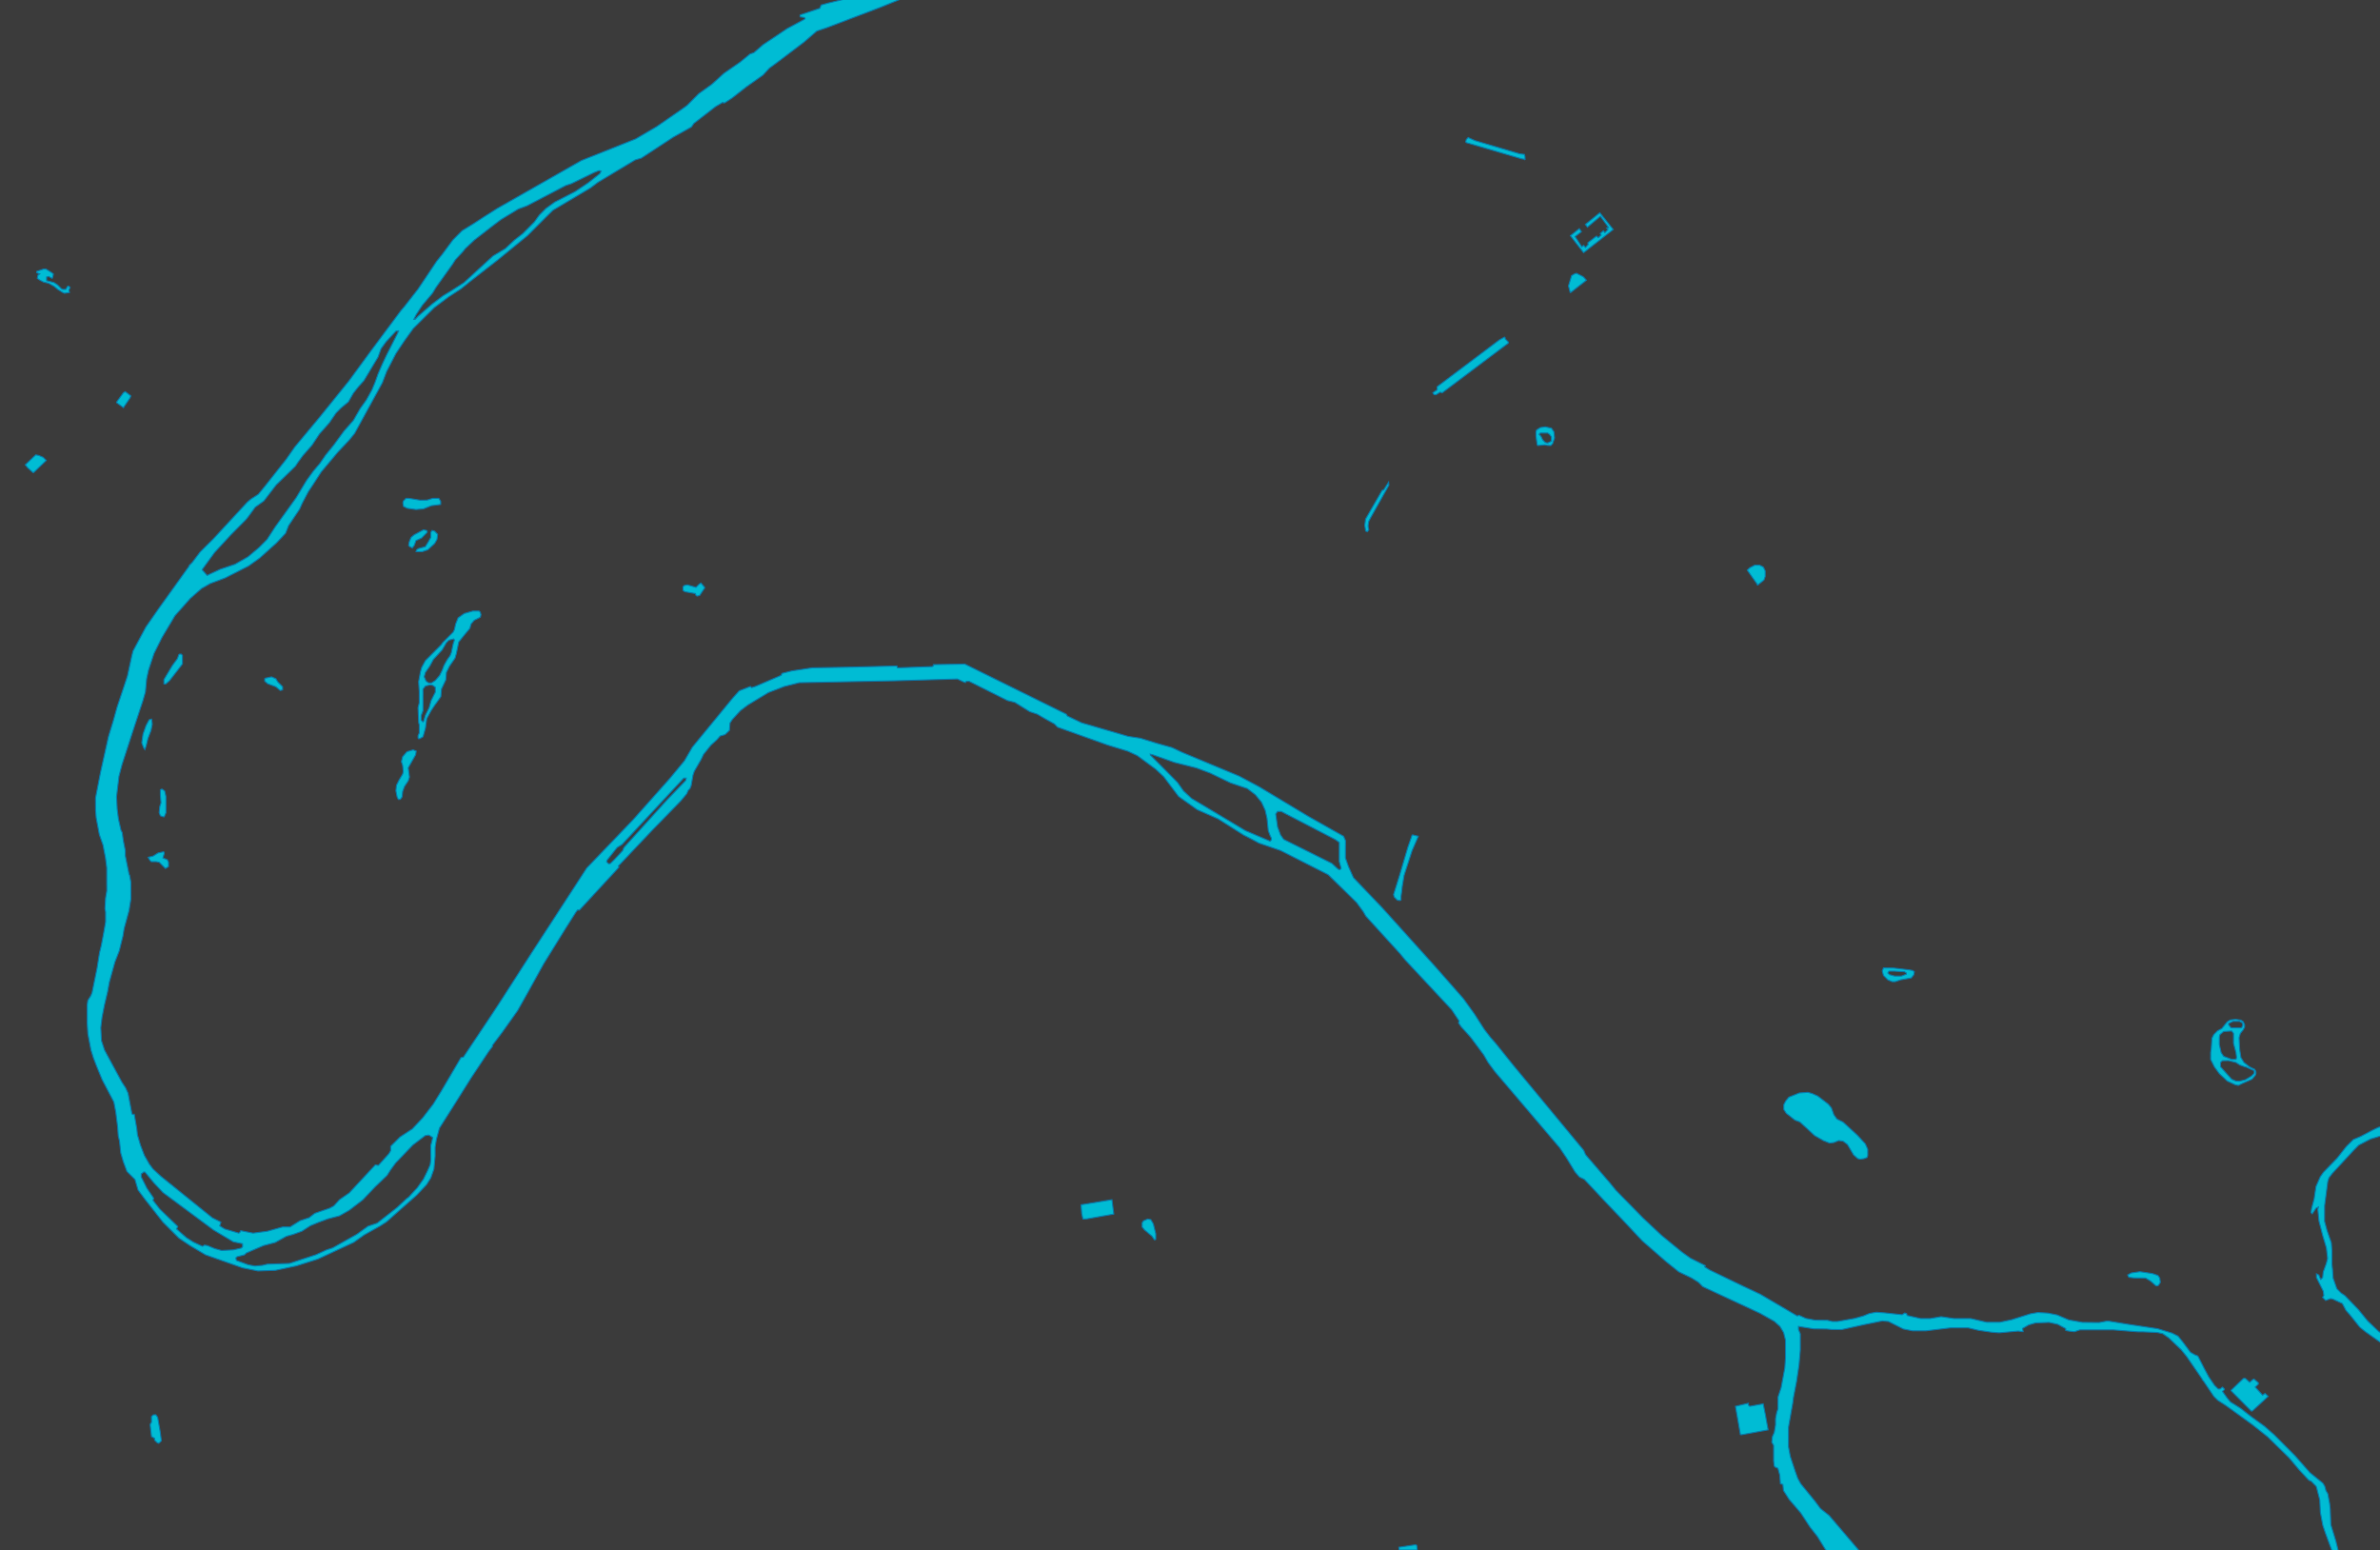 <?xml version="1.0" encoding="UTF-8" standalone="no"?>
<!-- Created with Inkscape (http://www.inkscape.org/) -->

<svg
   xmlns:dc="http://purl.org/dc/elements/1.1/"
   xmlns:cc="http://creativecommons.org/ns#"
   xmlns:rdf="http://www.w3.org/1999/02/22-rdf-syntax-ns#"
   xmlns:svg="http://www.w3.org/2000/svg"
   xmlns="http://www.w3.org/2000/svg"
   xmlns:xlink="http://www.w3.org/1999/xlink"
   xmlns:sodipodi="http://sodipodi.sourceforge.net/DTD/sodipodi-0.dtd"
   xmlns:inkscape="http://www.inkscape.org/namespaces/inkscape"
   width="1371"
   height="893"
   id="svg3254"
   version="1.1"
   inkscape:version="0.48.2 r9819"
   sodipodi:docname="Paris_department_location_map.svg"
   inkscape:export-filename="E:\Cartes\France géoloc\Ile-de-France\75 Paris\Vector for relief map.png"
   inkscape:export-xdpi="90"
   inkscape:export-ydpi="90">
  <title
     id="title4028">Blank administrative map of the city and department of Paris, France, equirectangular projection</title>
  <defs
     id="defs3256">
    <pattern
       inkscape:collect="always"
       xlink:href="#pattern45742"
       id="pattern24837"
       patternTransform="matrix(13.999,0,0,14.004,-3580.126,-70600809)" />
    <pattern
       inkscape:collect="always"
       xlink:href="#pattern40514"
       id="pattern45742"
       patternTransform="matrix(14.004,0,0,14.004,-3577.931,-70600809)" />
    <pattern
       inkscape:collect="always"
       xlink:href="#pattern35286"
       id="pattern40514"
       patternTransform="matrix(14.004,0,0,14.004,-3577.931,-70600810)" />
    <pattern
       inkscape:collect="always"
       xlink:href="#pattern30058"
       id="pattern35286"
       patternTransform="matrix(14.004,0,0,14.004,-3577.931,-70600811)" />
    <pattern
       inkscape:collect="always"
       xlink:href="#pattern24830"
       id="pattern30058"
       patternTransform="matrix(14.004,0,0,14.004,-3577.931,-70600812)" />
    <pattern
       inkscape:collect="always"
       xlink:href="#pattern35283"
       id="pattern24830"
       patternTransform="matrix(14.004,0,0,14.004,-3577.931,-70600813)" />
    <pattern
       inkscape:collect="always"
       xlink:href="#pattern30055"
       id="pattern35283"
       patternTransform="matrix(14.004,0,0,14.004,-3577.931,-70600814)" />
    <pattern
       inkscape:collect="always"
       xlink:href="#pattern24827"
       id="pattern30055"
       patternTransform="matrix(14.004,0,0,14.004,-3577.931,-70522275)" />
    <pattern
       inkscape:collect="always"
       xlink:href="#SandPattern"
       id="pattern24827"
       patternTransform="matrix(14.004,0,0,14.004,124828.06,-70522275)" />
  </defs>
  <sodipodi:namedview
     id="base"
     pagecolor="#ffffff"
     bordercolor="#666666"
     borderopacity="1.0"
     inkscape:pageopacity="0.0"
     inkscape:pageshadow="2"
     inkscape:zoom="1.0929451"
     inkscape:cx="685.5"
     inkscape:cy="438.72285"
     inkscape:document-units="px"
     inkscape:current-layer="layer4"
     showgrid="false"
     fit-margin-top="0"
     fit-margin-left="0"
     fit-margin-right="0"
     fit-margin-bottom="0"
     inkscape:window-width="1920"
     inkscape:window-height="1178"
     inkscape:window-x="-8"
     inkscape:window-y="-8"
     inkscape:window-maximized="1" />
  <g
     inkscape:groupmode="layer"
     id="layer14"
     inkscape:label="Paris department"
     style="display:inline">
    <rect
       y="-1.9116002e-014"
       x="0"
       height="893"
       width="1371"
       id="rect5192"
       style="fill:#3b3b3b;fill-opacity:1;stroke:none" />
    <path
       sodipodi:nodetypes="ccccccccccccccccccccccccccccccccccccccccccccccccccccccccccccccccccccccccccccccccccccccccccccccccccccccccccccccccccccccccccccccccccccccccccccccccccccccccccccccccccccccccccccccccccccccccccccccccccccccccccccccccccccccccccccccccccccccccccccccccccccccccccccccccccccc"
       inkscape:connector-curvature="0"
       d="m -5581.868,5427129 32.321,-4 160.786,-177 -33.977,-16 -163.697,-146 23.204,-407 379.606,9 177.365,165 275.984,340 324.483,-185 429.535,-277 207.402,-133 659.827,-223 222.865,-76 786.95,-263 642.324,-217 631.26,-209 -44.041,-136 19.077,-5 112.576,-23 107.394,-12 131.425,-9 401.974,-41 113.455,-56 34.082,-17 -6.642,49 67.135,10 111.067,-15 43.095,24 366.741,261 170.74,-189 85.37,-104 71.284,8 458.736,21 80.733,31 195.269,87 642.743,310 236.202,131 133.451,55 57.181,83 285.938,155 89.519,59 203.881,109 44.751,39 290.088,197 46.407,14 77.909,16 112.723,49 108.573,39 123.497,53 128.465,67 91.175,-42 95.307,-71 80.384,-87 84.551,-104 63.823,-66 86.608,-79 106.917,-55 114.361,-30 157.474,-2 112.723,5 103.605,-16 131.672,-48 128.569,-17 84.551,-1 181.096,13 108.574,0 160.786,-30 125.972,-45 64.642,-40 -27.422,-35 133.974,-135 31.275,29 20.71,-22 -26.882,-31 60.388,-60 69.192,-82 -10.582,-102 23.36,25 29.079,23 69.628,-6 50.905,-10 45.396,-24 22.907,-20 -7.932,-104 186.866,14 77.996,-22 74.474,-20 157.77,-5 133.102,6 122.067,3 78.449,-3 83.278,-8 65.235,-14 93.86,-32 64.346,-24 62.358,-13 349.465,-8 33.942,-2 29.531,-15 -19.664,58 159.095,112 103.57,71 -13.267,22 14.104,23 10.773,80 68.791,184 109.394,305 0,43 65.478,262 -73.76,37 -7.461,-16 -35.634,13 -4.985,109 14.923,123 24.04,104 32.321,92 39.782,73 53.868,63 69.628,52 72.103,55 46.407,81 24.877,76 12.43,95 -1.656,59 -31.501,77 -61.33,81 -58.279,73 -92.569,170 -44.751,69 -42.275,49 -47.262,47 -70.43,52 -79.565,47 -83.714,41 -105.243,36 -104.442,32 -321.153,69 -196.437,37 -164.098,37 -205.554,25 10.773,95 -179.84,11 -251.125,8 -3.33,-79 11.61,-1 -4.968,-46 -12.43,3 -7.461,-50 -187.738,29 -55.524,-422 -265.211,37 -1.674,-19 -542.868,70 -76.252,10 -53.032,21 -34.814,30 -57.181,113 -33.158,75 -34.814,38 -25.696,18 -142.551,-110 -3.312,-41 -32.321,-52 1.656,-78 19.892,-78 41.438,-57 28.172,-65 26.533,-99 35.633,-233 14.923,-61 39.225,-95 -48.917,-28 -67.414,-37 -91.228,-47 -82.406,-42 -78.449,-33 -84.621,-28 -74.039,-13 -59.046,-3 -68.756,2 -48.028,5 -89.467,19 64.816,78 158.31,721 91.995,455 21.007,167 28.712,228 -2.075,60 -131.777,1165 -31.484,439 -12.447,113 3.33,471 -27.353,388 -84.132,445 -122.834,231 -103.431,195 -348.105,112 -226.265,150 -101.931,133 -64.66,175 -9.118,354 -76.235,550 -28.189,123 -155.817,402 -343.538,295 -106.116,34 -354.695,103 -1043.618,-29 -111.746,-4 -700.76,-24 -774.938,-24 -951.885,-31 -395.332,-11 -343.973,-9 -363.01,-20 -43.112,-34 -99.874,-92 -445.888,-211 -338.988,-190 -315.784,-230 -616.628,-457 -200.15,-29 -56.361,-13 -417.315,-315 -354.73,-413 -72.923,-485 -27.353,-1 -154.998,-67 -681.688,143 -706.984,128 -223.353,-679 -44.35,-21 -665.528,265 -203.061,-310 -82.877,-93 -128.465,-105 -111.903,-64 -209.686,-86 -208.849,-109 -72.121,-49 -87.845,-121 -166.173,-301 -24.04,-89 -62.167,-251 -95.621,-312 -103.692,-344 -11.61,-95 -0.837,-220 111.066,-57 992.923,-333 42.258,-28 50.556,-61 130.121,-173 602.56,-238 135.926,-7 -95.325,-289 38.127,-450 251.125,-443 556.553,-100 z"
       style="fill:#252525;stroke:none;display:inline"
       transform="matrix(0.071,0,0,-0.071,685.745,388099.3)"
       id="path5194" />
  </g>
  <g
     inkscape:groupmode="layer"
     id="layer11"
     inkscape:label="Rivers small"
     style="display:inline">
    <path
       transform="matrix(0.071,0,0,-0.071,685.745,388099.3)"
       style="fill:none;stroke:#0978ab;stroke-width:8.401;stroke-linecap:round;stroke-miterlimit:4;stroke-dasharray:none"
       d="m 7558.055,5425505 -75.939,36 -44.786,11 -54.67,0 -24.877,25 -4.881,45 -9.972,14 -49.772,25 -14.871,6 -19.926,15 0.052,19 -24.842,21 -14.957,4 -109.428,10 -79.547,25 -39.87,-9 -44.82,0 -109.393,20 -99.596,0 -49.702,15 -54.723,35 -59.656,55 -34.745,55 -24.825,30 -49.737,20 -19.961,5 -4.881,70 -54.531,160 -69.454,199 -24.825,32 -19.909,25 -4.864,25 19.943,40 0.052,75 -24.685,135 -19.874,64 0.052,60 24.964,75 0.07,60 -14.818,65 -29.828,75 -59.552,95 -59.603,115 -69.611,80 -79.53,100 -19.822,55 0.035,90 15.027,30 24.947,49 69.802,75 4.986,25 -39.8,35 -172.257,41 -55.205,-19.3 -96.15,-45.7 -514.713,-1018 -46.669,-142 -18.322,-123 -210.366,-1446"
       id="polyline3665"
       inkscape:connector-curvature="0"
       sodipodi:nodetypes="ccccccccccccccccccccccccccccccccccccccccccccccccccccccccccc" />
    <path
       transform="matrix(0.071,0,0,-0.071,685.745,388099.3)"
       style="fill:none;stroke:#0978ab;stroke-width:8.401;stroke-linecap:round;stroke-miterlimit:4;stroke-dasharray:none"
       d="m -5512.85,5431801 -5.003,-9 -14.871,-21 -9.989,-30 -9.884,-20 -64.764,-15 -24.964,15 -14.905,-5 -4.986,-10 14.992,-15 44.855,-20 0.035,-15 -54.758,-105 -4.916,-29 9.919,-6 29.916,0 29.88,25 29.845,6 29.916,0 24.929,19 29.793,45 24.929,11 74.666,0 34.849,5 44.891,20 44.733,34 29.933,31 4.898,20 24.947,29 24.842,11 139.518,15 19.891,-15 19.961,-35 0.069,-40 -14.923,-15 -49.841,0 -39.834,5 -39.852,-35 -19.944,-10 -39.8,-30 -194.136,-95 -59.743,-50 -39.852,-25 -29.863,-36 -4.968,-35 -54.757,-50 -24.86,-50 -44.821,-15 -54.67,-60 -34.918,-30 -24.79,-35 -19.873,-50 -29.933,-30 -24.878,-25 0.07,-30 -39.8,-50 -34.814,-30 -32.949,-5 -36.836,-5 -34.849,-15 -54.775,-15 -39.748,-25 -24.964,-5 -64.694,0 -34.849,-15 -19.978,5 -19.874,15 -34.884,-1 -10.024,-4 5.021,-15 44.891,-15 0,-20 -14.923,-15 -19.926,0 -19.926,20 -10.024,5 -40.811,-5 -14.958,-10 -29.811,0 -34.919,15 -39.887,-10 -44.716,-26 -79.705,-24 -24.877,-26 -29.793,-64 -14.905,-15 -44.821,-5 -4.986,-20 -9.884,-31 -49.807,-44 -74.631,-36 -94.644,-14 -29.863,-16 -34.832,5 -49.841,0 -39.905,25 -24.859,5 -29.916,-10 -44.751,-10 -19.943,-20 -14.923,-35 -14.853,-20 -19.943,0 -19.926,10 -19.926,0 -14.958,-10 -24.842,-40 0.07,-60 -2.946,-3 -26.916,-22 -64.764,20 -14.905,5 -49.824,10 -44.855,0 -99.578,-10 -69.68,-31 -44.855,0 -49.772,26 -74.789,34 -59.743,5 -29.863,-4 -29.898,-1 -45.884,35 -24.877,15 -10.007,5 24.878,15 35.842,35 14.905,25 0,30 -15.044,10 -25.906,20 0,10 30.822,40 9.919,35 -9.919,5 -25.906,0 -29.95,25 4.899,50 -79.774,55 -39.869,20 -74.405,34"
       id="polyline3667"
       inkscape:connector-curvature="0" />
    <path
       transform="matrix(0.071,0,0,-0.071,685.745,388099.3)"
       style="fill:none;stroke:#0978ab;stroke-width:8.401;stroke-linecap:round;stroke-miterlimit:4;stroke-dasharray:none"
       d="m 8094.071,5424806 14.958,10 22.872,20 156.497,135 54.793,55 0,15 -14.836,15 -104.477,45 -90.513,28 -88.508,27 -278.547,45 -314.424,36 -214.027,17 -109.393,8 -184.077,20 -134.34,1 -74.684,0 -129.424,-20 -268.627,-5 -99.491,0 -159.252,-9 -64.764,-11 -124.315,5 -59.778,6 -49.754,-5 -14.957,-25 -5.038,-20 -20.938,-65 0.018,-15"
       id="polyline3669"
       inkscape:connector-curvature="0" />
    <path
       transform="matrix(0.071,0,0,-0.071,685.745,388099.3)"
       style="fill:none;stroke:#0978ab;stroke-width:8.401;stroke-linecap:round;stroke-miterlimit:4;stroke-dasharray:none"
       d="m 9466.409,5426617 4.951,-39 9.692,-126 -9.989,-40 -14.975,-25 -59.831,-64 -74.735,-70 -9.989,-25 -0.419,-235 9.885,-35 4.829,-65 -19.961,-55 -25.017,-70 -0.104,-90 -10.059,-14 -65.637,-15 -19.978,-5"
       id="polyline3671"
       inkscape:connector-curvature="0" />
    <path
       transform="matrix(0.071,0,0,-0.071,685.745,388099.3)"
       style="fill:none;stroke:#0978ab;stroke-width:8.401;stroke-linecap:round;stroke-miterlimit:4;stroke-dasharray:none"
       d="m 9063.492,5423285 3.332,35 -5.004,20 -9.797,50 14.957,56 19.979,50 28.05,77 16.91,47 9.798,9"
       id="polyline3673"
       inkscape:connector-curvature="0" />
    <path
       transform="matrix(0.071,0,0,-0.071,685.745,388099.3)"
       style="fill:none;stroke:#0978ab;stroke-width:8.401;stroke-linecap:round;stroke-miterlimit:4;stroke-dasharray:none"
       d="m 6442.612,5425987 -64.694,-5 -29.776,15 -59.621,50 -9.955,26 -14.853,44 -24.825,45 -39.765,45 -119.452,31 -54.723,35 -74.509,69 -29.881,40 -29.775,82 -14.836,14 -49.824,16 -134.357,0 -29.88,-16 -19.961,-34 -35.895,-36 -19.856,-9 -29.828,-5 -44.821,25 -54.74,35 -134.252,148 -200.621,110"
       id="polyline3675"
       inkscape:connector-curvature="0" />
    <path
       transform="matrix(0.071,0,0,-0.071,685.745,388099.3)"
       style="fill:none;stroke:#0978ab;stroke-width:8.401;stroke-linecap:round;stroke-miterlimit:4;stroke-dasharray:none"
       d="m 8763.139,5426273 19.979,21 5.038,35 24.964,49 0.104,60 0.087,90 10.077,55 24.929,55 0.035,40 -14.818,26 -9.901,50 5.194,130 0.279,194 -109.358,101 -19.926,-16 -34.762,1 -44.786,10 -34.831,-5 -7.653,-3 -3.382,-1 -3.975,-2 -42.781,21 -41.77,20 -34.779,30 -9.92,40 -4.654,199 -19.839,16 -34.831,10 -60.773,0 -13.946,0 -34.779,30 -29.881,-1 -64.711,-19 -49.772,-5 -24.947,5 -44.769,5 -69.768,-25 -54.723,6"
       id="polyline3677"
       inkscape:connector-curvature="0" />
    <path
       transform="matrix(0.071,0,0,-0.071,685.745,388099.3)"
       style="fill:none;stroke:#0978ab;stroke-width:8.401;stroke-linecap:round;stroke-miterlimit:4;stroke-dasharray:none"
       d="m 9209.479,5425359 -64.782,-50 -24.877,-20 -348.802,-314 -84.726,-75 -39.887,-36 -2.964,-2 -156.393,-137 -34.919,-20 -24.895,0 -134.235,15 -17.939,3 -92.501,14 -48.743,8"
       id="polyline3679"
       inkscape:connector-curvature="0" />
    <path
       transform="matrix(0.071,0,0,-0.071,685.745,388099.3)"
       style="fill:none;stroke:#0978ab;stroke-width:8.401;stroke-linecap:round;stroke-miterlimit:4;stroke-dasharray:none"
       d="m -6045.781,5431721 24.964,-15 19.961,-45 19.926,-20 39.817,-15 -4.951,-25 -54.705,-35 -24.895,-25 -9.902,-40 -0.017,-50 19.926,1 24.964,-27 9.972,-10 39.817,-5 14.957,-10 34.954,-29 0.07,-125 24.964,-90 5.073,-10 19.891,-5 -0.017,-20 -9.937,-26 0.122,-54 9.954,-10 4.934,-5"
       id="polyline3681"
       inkscape:connector-curvature="0" />
    <path
       transform="matrix(0.071,0,0,-0.071,685.745,388099.3)"
       style="fill:none;stroke:#0978ab;stroke-width:8.401;stroke-linecap:round;stroke-miterlimit:4;stroke-dasharray:none"
       d="m -6179.981,5431455 40.793,-24 28.974,-16 20.919,0 13.964,1 24.825,9 14.975,20 -0.052,6"
       id="polyline3683"
       inkscape:connector-curvature="0" />
    <path
       transform="matrix(0.071,0,0,-0.071,685.745,388099.3)"
       style="fill:none;stroke:#0978ab;stroke-width:8.401;stroke-linecap:round;stroke-miterlimit:4;stroke-dasharray:none"
       d="m -5799.887,5430857 -58.837,36 -84.708,18"
       id="polyline3685"
       inkscape:connector-curvature="0" />
    <path
       transform="matrix(0.071,0,0,-0.071,685.745,388099.3)"
       style="fill:none;stroke:#0978ab;stroke-width:8.401;stroke-linecap:round;stroke-miterlimit:4;stroke-dasharray:none"
       d="m -8292.617,5429424 -33.664,110 -5.107,85 -5.073,50 -14.94,30 -74.788,35 -9.954,10 0.017,8 -0.105,52 9.973,29 19.804,85 23.831,70 35.65,106 14.871,70 34.709,90 19.892,24 24.912,31 79.512,85 14.94,1 44.82,4"
       id="polyline3687"
       inkscape:connector-curvature="0" />
  </g>
  <g
     inkscape:groupmode="layer"
     id="layer10"
     inkscape:label="Rivers"
     style="display:inline">
    <path
       transform="matrix(0.071,0,0,-0.071,685.745,388099.3)"
       style="fill:none;stroke:#0978ab;stroke-width:8.401;stroke-linecap:round;stroke-miterlimit:4;stroke-dasharray:none"
       d="m 1868.921,5432367 -186.605,-316 -84.045,-149 -139.378,-249 -23.012,-39 -12.604,-33 -3.068,-52 7.2,-27 15.393,-29 425.439,-835 200.028,-399 29.846,-95 4.916,-65 -5.038,-70 -89.728,-285 -75.817,-265 -69.733,-230 -44.873,-145 -10.007,-33 -59.831,-207 -24.929,-84 -64.799,-220 -4.968,-15 -103.64,-61 -40.759,-24"
       id="polyline3725"
       inkscape:connector-curvature="0" />
    <path
       transform="matrix(0.071,0,0,-0.071,685.745,388099.3)"
       style="fill:none;stroke:#0978ab;stroke-width:8.401;stroke-linecap:round;stroke-miterlimit:4;stroke-dasharray:none"
       d="m 3136.014,5433506 -38.562,75 -21.129,50 -124.316,315 -29.898,60 -29.881,85 -9.937,20 -263.729,640 -22.994,57 -41.805,103 -109.515,264 -109.445,281 -15.01,19 -53.746,135 -73.046,180.7"
       id="polyline3727"
       inkscape:connector-curvature="0"
       sodipodi:nodetypes="ccccccccccccccc" />
    <path
       transform="matrix(0.071,0,0,-0.071,685.745,388099.3)"
       style="fill:none;stroke:#0978ab;stroke-width:8.401;stroke-linecap:round;stroke-miterlimit:4;stroke-dasharray:none"
       d="m 9596.99,5435079 -3274.126,-996 -224.365,-60 -956.993,-169 -90.688,-10 -99.63,1 -832.171,120 -9.867,0 -74.84,5 -159.444,-4 -114.658,-31 -149.524,-75 -7.13,-5 -422.841,-311 -44.699,-38 -77.194,-61 -511.959,-397 -487.431,-376 -34.971,-40 -3.94,-7 -151.599,-258"
       id="polyline3729"
       inkscape:connector-curvature="0" />
    <path
       transform="matrix(0.071,0,0,-0.071,685.745,388099.3)"
       style="fill:none;stroke:#0978ab;stroke-width:8.401;stroke-linecap:round;stroke-miterlimit:4;stroke-dasharray:none"
       d="m -752.659,5423280.5 800.583,3690.5 1528.992,1251 71.267,59"
       id="polyline3731"
       inkscape:connector-curvature="0"
       sodipodi:nodetypes="cccc" />
  </g>
  <g
     inkscape:groupmode="layer"
     id="layer12"
     inkscape:label="Lakes"
     style="display:inline">
    <path
       id="path3585"
       d="m 878.483,91.783 -2.133,-0.357 -31.68,-9.282 -0.36,-0.428 0.36,-1.357 1.067,-1.142 3.919,1.785 25.624,7.568 2.853,0.357 0.354,1.428 -0.004,1.428 z"
       inkscape:connector-curvature="0"
       style="fill:#00bcd4;stroke:#0978ab;stroke-width:0.6;stroke-linecap:round;stroke-miterlimit:4;stroke-dasharray:none" />
    <path
       id="path3587"
       d="m 37.182,168.892 -1.072,-0.428 -2.846,-1.785 -2.141,-1.785 -3.209,-1.785 -2.842,-0.643 -2.141,-1.142 -1.428,-1 0.352,-1.785 1.069,-0.785 -1.781,-0.643 0,-0.785 3.912,-1.357 1.425,0 2.853,1.785 1.421,1 -0.352,1.785 -0.35,0.785 -1.423,-0.714 -0.36,-0.357 -1.422,0.286 0,2.142 4.278,1.071 2.137,1.428 2.137,2.142 0.716,0.357 1.775,0 1.065,-1.785 0.712,0 0.712,0.714 -0.706,1.428 0.356,1.428 -2.846,0.428 z"
       inkscape:connector-curvature="0"
       style="fill:#00bcd4;stroke:#0978ab;stroke-width:0.6;stroke-linecap:round;stroke-miterlimit:4;stroke-dasharray:none" />
    <path
       id="path3589"
       d="m 830.081,226.01 -0.428,-0.143 -2.488,1.499 -1.069,-0.071 -0.714,-1.071 2.493,-1.714 0,-1.785 35.603,-26.774 0.808,-0.5 2.397,-1.285 0.359,0.357 -10e-4,0.643 0.639,0.643 1.135,1.142 0.005,0.714 -38.095,28.63 -0.644,-0.286 z"
       inkscape:connector-curvature="0"
       style="fill:#00bcd4;stroke:#0978ab;stroke-width:0.6;stroke-linecap:round;stroke-miterlimit:4;stroke-dasharray:none" />
    <path
       id="path3591"
       d="m 71.09,234.792 -3.917,-2.856 -0.004,-0.357 3.908,-5.355 1.069,-0.643 3.208,2.428 -0.36,1.071 -3.904,5.712 z"
       inkscape:connector-curvature="0"
       style="fill:#00bcd4;stroke:#0978ab;stroke-width:0.6;stroke-linecap:round;stroke-miterlimit:4;stroke-dasharray:none" />
    <path
       id="path3593"
       d="m 891.562,256.568 -1.776,-0.357 -3.914,0.428 -0.36,-0.428 -0.707,-4.926 0.001,-2.499 0.355,-1.142 2.139,-1.357 2.847,-0.428 3.559,0.785 1.42,2.071 0.355,3.57 -1.071,3.213 -1.067,1.142 -1.781,-0.071 z m -0.352,-1.428 1.065,-0.286 1.426,-0.785 0.002,-2.428 -1.065,-1.428 -1.067,-0.785 -4.274,0 -0.714,0.714 1.07,1.142 1.064,2.142 1.422,1.428 1.071,0.286 z"
       inkscape:connector-curvature="0"
       style="fill:#00bcd4;stroke:#0978ab;stroke-width:0.6;stroke-linecap:round;stroke-miterlimit:4;stroke-dasharray:none" />
    <path
       id="path3595"
       d="m 19.187,272.347 -3.204,-2.856 -1.428,-1.785 6.041,-5.712 1.776,0.357 2.497,1.071 1.783,1.785 -7.465,7.14 z"
       inkscape:connector-curvature="0"
       style="fill:#00bcd4;stroke:#0978ab;stroke-width:0.6;stroke-linecap:round;stroke-miterlimit:4;stroke-dasharray:none" />
    <path
       id="path3597"
       d="m 253.861,290.553 -5.335,0.714 -4.626,1.856 -4.27,0.357 -5.055,-0.714 -2.133,-1.071 -0.361,-2.142 0.36,-1.071 1.418,-1.428 1.78,0 6.477,1.071 3.917,-0.071 3.202,-1 3.554,0 1.071,1.714 0.002,1.785 z"
       inkscape:connector-curvature="0"
       style="fill:#00bcd4;stroke:#0978ab;stroke-width:0.6;stroke-linecap:round;stroke-miterlimit:4;stroke-dasharray:none" />
    <path
       id="path3599"
       d="m 237.516,315.613 -1.423,-0.714 -0.712,-0.714 0.357,-2.071 1.06,-2.57 1.78,-1.499 5.336,-2.856 1.776,0.357 0.36,0.357 0,0.714 -3.203,3.284 -3.198,1.428 -1.064,2.856 -1.069,1.428 z"
       inkscape:connector-curvature="0"
       style="fill:#00bcd4;stroke:#0978ab;stroke-width:0.6;stroke-linecap:round;stroke-miterlimit:4;stroke-dasharray:none" />
    <path
       id="path3601"
       d="m 250.753,312.4 -0.427,0.714 -3.913,3.57 -3.202,1.071 -1.78,0 -1.773,0 0.354,-1.071 1.061,-0.714 3.914,-1.071 1.782,-2.856 0.42,-0.785 0.995,-1.714 10e-4,-2.927 0.71,-1.071 1.42,0.357 1.783,1.856 -0.35,2.856 -0.995,1.785 z"
       inkscape:connector-curvature="0"
       style="fill:#00bcd4;stroke:#0978ab;stroke-width:0.6;stroke-linecap:round;stroke-miterlimit:4;stroke-dasharray:none" />
    <path
       id="path3603"
       d="m 1012.559,336.961 -6.039,-8.568 1.42,-1.357 2.852,-1.499 2.849,0 2.13,1.071 1.064,2.213 0,3.213 -0.717,2.071 -3.561,2.856 z"
       inkscape:connector-curvature="0"
       style="fill:#00bcd4;stroke:#0978ab;stroke-width:0.6;stroke-linecap:round;stroke-miterlimit:4;stroke-dasharray:none" />
    <path
       id="path3605"
       d="m 401.64,343.315 -0.707,-0.357 -0.359,-1.071 -6.049,-1.071 -1.067,-0.714 -0.005,-2.142 0.714,-0.714 1.777,-0.357 4.983,1.428 1.778,-1.785 1.07,-0.714 2.137,2.499 -0.005,0.357 -2.846,4.284 -1.421,0.357 z"
       inkscape:connector-curvature="0"
       style="fill:#00bcd4;stroke:#0978ab;stroke-width:0.6;stroke-linecap:round;stroke-miterlimit:4;stroke-dasharray:none" />
    <path
       id="path3607"
       d="m 241.186,425.493 -0.359,-0.357 0,-1.428 0.706,-1.499 -0.001,-4.641 -0.355,-1.357 -0.365,-8.568 0.707,-2.856 -0.004,-6.426 -0.366,-5.712 1.065,-5.712 0.71,-2.499 2.127,-3.927 9.242,-9.282 0.709,-1.071 6.046,-6.069 0.712,-1.428 0.704,-3.213 1.42,-3.57 3.558,-2.499 3.984,-1.142 0.995,-0.286 3.56,0 0.711,0.714 0.355,1.428 -0.35,1.428 -3.558,1.785 -1.782,2.142 -0.702,2.499 -3.557,4.284 -2.843,3.57 -1.417,6.783 -0.711,2.499 -3.196,4.641 -1.776,3.57 -0.351,4.284 -2.486,5.283 -0.351,4.355 -0.709,1.071 -2.841,3.927 -2.135,3.213 -2.483,4.569 -0.712,5.355 -1.412,4.998 -1.777,1.071 -0.712,0.071 z m 2.479,-9.71 0.354,-0.286 1.062,-3.57 2.132,-4.284 1.067,-3.927 1.775,-3.641 0.706,-1.357 0.001,-2.856 -1.427,-1.071 -1.42,-0.357 -2.848,0.714 -1.422,1.785 0.011,6.426 -0.001,6.069 -1.062,2.784 0.002,2.57 1.07,1 z m 3.179,-22.419 1.78,0 2.131,-1.428 2.486,-2.856 1.426,-2.856 1.064,-2.856 1.771,-3.213 1.778,-2.499 0.71,-1.785 1.064,-4.998 0.707,-2.142 -0.356,-0.714 -2.841,0.714 -1.426,1.428 -2.487,4.284 -4.97,5.355 -2.136,3.927 -2.487,3.57 -0.71,2.499 1.07,2.499 1.427,1.071 z"
       inkscape:connector-curvature="0"
       style="fill:#00bcd4;stroke:#0978ab;stroke-width:0.6;stroke-linecap:round;stroke-miterlimit:4;stroke-dasharray:none" />
    <path
       id="path3609"
       d="m 102.964,385.225 -5.324,6.854 -2.133,1.856 -1.067,0 -0.004,-0.286 0,-2.213 3.196,-5.355 1.773,-2.927 2.838,-3.855 0.712,-2.142 0.352,-0.357 1.069,-0.071 0.712,0.785 0.005,4.926 -2.13,2.784 z"
       inkscape:connector-curvature="0"
       style="fill:#00bcd4;stroke:#0978ab;stroke-width:0.6;stroke-linecap:round;stroke-miterlimit:4;stroke-dasharray:none" />
    <path
       id="path3611"
       d="m 152.492,391.294 0.004,-0.357 0.352,-0.286 3.56,-0.785 2.488,1.071 0.144,0.214 0.927,1.571 2.847,2.856 0.002,1.785 -1.421,0.357 -2.491,-2.142 -4.631,-1.714 -1.78,-1.499 -0.002,-1.071 z"
       inkscape:connector-curvature="0"
       style="fill:#00bcd4;stroke:#0978ab;stroke-width:0.6;stroke-linecap:round;stroke-miterlimit:4;stroke-dasharray:none" />
    <path
       id="path3613"
       d="m 83.104,431.205 -0.354,-0.5 -1.075,-2.856 0.706,-4.998 1.775,-4.998 1.768,-3.284 1.001,-0.286 0.427,-0.071 0.355,2.927 -0.705,3.57 -1.771,4.641 -1.061,4.284 -0.714,2.142 -0.354,-0.571 z"
       inkscape:connector-curvature="0"
       style="fill:#00bcd4;stroke:#0978ab;stroke-width:0.6;stroke-linecap:round;stroke-miterlimit:4;stroke-dasharray:none" />
    <path
       id="path3615"
       d="m 230.551,460.478 -1.067,0 -0.719,-1.428 -0.71,-3.57 0.347,-3.213 1.426,-2.856 2.13,-3.57 0.35,-1.428 -0.361,-3.57 -0.71,-2.142 0.706,-2.856 2.487,-2.856 3.557,-1.071 1.778,0.714 -0.35,2.142 -4.258,7.497 0.712,5.355 -0.706,2.142 -2.135,3.213 -1.062,2.856 -0.354,3.213 -1.062,1.428 z"
       inkscape:connector-curvature="0"
       style="fill:#00bcd4;stroke:#0978ab;stroke-width:0.6;stroke-linecap:round;stroke-miterlimit:4;stroke-dasharray:none" />
    <path
       id="path3617"
       d="m 94.544,470.616 -2.136,-0.714 -0.715,-1.785 0.35,-3.57 0.705,-2.142 -0.362,-4.212 -0.002,-3.284 0.716,-0.357 0.255,0 0.101,0 1.42,1.071 0.715,3.213 0.011,9.282 -1.057,2.499 z"
       inkscape:connector-curvature="0"
       style="fill:#00bcd4;stroke:#0978ab;stroke-width:0.6;stroke-linecap:round;stroke-miterlimit:4;stroke-dasharray:none" />
    <path
       id="path3619"
       d="m 814.887,481.183 2.133,0.5 -3.558,8.211 -4.628,14.279 -1.073,6.426 -0.359,3.213 -0.357,2.499 0.004,2.071 -0.71,0.357 -1.426,-0.286 -0.71,-0.714 -1.07,-1.071 -0.352,-1.428 3.56,-11.424 4.629,-15.707 2.492,-7.14 0.711,0 0.714,0.214 z"
       inkscape:connector-curvature="0"
       style="fill:#00bcd4;stroke:#0978ab;stroke-width:0.6;stroke-linecap:round;stroke-miterlimit:4;stroke-dasharray:none" />
    <path
       id="path3621"
       d="m 95.294,500.246 -3.565,-3.57 -1.776,-0.357 -2.847,0 -0.712,-0.714 -1.07,-1.785 2.847,-0.714 2.844,-1.785 3.197,-0.714 0.359,0.357 0,0.714 -0.709,2.499 2.494,1 0.711,1.428 0.003,2.57 -1.776,1.071 z"
       inkscape:connector-curvature="0"
       style="fill:#00bcd4;stroke:#0978ab;stroke-width:0.6;stroke-linecap:round;stroke-miterlimit:4;stroke-dasharray:none" />
    <path
       id="path3623"
       d="m 1090.309,565.431 -0.356,0 -2.485,-1.071 -2.488,-2.499 -0.709,-2.57 0.714,-1.785 5.686,0.071 9.245,1.071 1.782,0.357 1.066,0.714 -0.22,1 -0.137,0.785 -1.425,1.785 -6.049,1.071 -3.202,1.071 -1.423,0 z m 1.072,-3.213 3.908,0 2.846,-1.071 0,-0.714 -1.066,-0.714 -6.045,-0.357 -2.847,0 -0.711,1.071 1.069,1 2.844,0.785 z"
       inkscape:connector-curvature="0"
       style="fill:#00bcd4;stroke:#0978ab;stroke-width:0.6;stroke-linecap:round;stroke-miterlimit:4;stroke-dasharray:none" />
    <path
       id="path3625"
       d="m 1282.988,588.564 1.757,-1.071 3.044,-0.357 3.035,0.428 1.35,0.857 0.846,1.785 -0.01,1.428 -0.836,1.571 -0.212,0.286 -1.426,1.785 -0.716,2.427 0.346,6.783 0.707,4.641 1.77,2.856 3.198,2.499 1.521,0.785 1.136,0.5 0.299,0.143 0.677,1.214 0.08,1.142 -0.399,1.142 -1.899,2.213 -5.697,2.499 -2.135,1.071 -1.773,-0.357 -4.619,-2.142 -4.619,-4.284 -2.838,-3.927 -2.128,-4.284 0.01,-3.927 0.36,-2.499 0.359,-5.712 1.075,-2.142 2.135,-2.142 2.496,-1.357 0.281,-0.357 2.823,-3.498 z m 10.745,25.989 -0.377,0 -3.196,-1.142 -2.13,-1.428 -4.27,-1.071 -3.55,0.071 -1.067,1 0,2.499 6.39,7.14 2.483,1.071 2.135,0.071 3.204,-0.785 3.558,-2.142 1.605,-1.571 0.035,-1.071 -0.339,-0.643 -0.928,-0.357 -1.856,-0.857 -1.692,-0.785 z m -7.125,-4.355 1.423,0 0.356,-1.071 -0.354,-2.856 -1.411,-5.355 0.011,-5.64 -1.07,-1.428 -4.624,0.286 -2.13,1.785 -0.36,1.428 -0.01,4.284 1.056,4.641 1.423,2.142 4.617,1.785 1.067,0 z m -2.809,-20.705 0,0.785 1.421,1.785 5.686,0 0.406,-0.143 0.694,-1.499 -0.421,-1.285 -1.522,-0.857 -3.709,0 -2.553,1.214 z"
       inkscape:connector-curvature="0"
       style="fill:#00bcd4;stroke:#0978ab;stroke-width:0.6;stroke-linecap:round;stroke-miterlimit:4;stroke-dasharray:none" />
    <path
       id="path3627"
       d="m 1054.964,638.114 1.416,3.927 1.776,2.499 3.55,1.785 8.173,7.497 4.619,4.998 1.419,3.213 -0.01,3.57 -0.355,1.071 -1.775,0.714 -2.138,0.286 -1.419,-0.286 -2.486,-2.213 -3.552,-5.997 -2.49,-1.856 -2.486,-0.357 -2.846,1.142 -2.488,0.286 -3.554,-1.428 -4.973,-2.856 -8.527,-7.854 -2.847,-1.071 -4.974,-3.927 -1.419,-2.142 0,-2.856 1.073,-2.071 1.777,-2.213 6.051,-2.428 4.979,-0.357 2.481,0.714 3.205,1.428 6.034,4.641 1.781,2.142 z"
       inkscape:connector-curvature="0"
       style="fill:#00bcd4;stroke:#0978ab;stroke-width:0.6;stroke-linecap:round;stroke-miterlimit:4;stroke-dasharray:none" />
    <path
       id="path3629"
       d="m 623.828,702.157 -0.71,-3.213 -0.355,-4.998 17.769,-2.927 1.072,8.282 -5.157,0.928 -0.93,0.143 -9.554,1.714 -2.135,0.071 z"
       inkscape:connector-curvature="0"
       style="fill:#00bcd4;stroke:#0978ab;stroke-width:0.6;stroke-linecap:round;stroke-miterlimit:4;stroke-dasharray:none" />
    <path
       id="path3631"
       d="m 665.066,714.223 -1.426,-2.142 -4.263,-3.57 -1.423,-1.714 0,-2.499 0.71,-1.071 2.488,-1.071 1.782,0.357 1.422,2.428 1.421,5.712 -0.002,3.213 -0.709,0.357 z"
       inkscape:connector-curvature="0"
       style="fill:#00bcd4;stroke:#0978ab;stroke-width:0.6;stroke-linecap:round;stroke-miterlimit:4;stroke-dasharray:none" />
    <path
       id="path3633"
       d="m 1242.327,740.711 -0.706,-0.357 -2.842,-2.499 -2.843,-1.714 -6.752,-0.071 -2.841,-0.357 -0.685,-1.357 2.112,-1.142 4.975,-0.714 7.107,1.071 3.194,1.071 1.07,1.499 0.351,2.499 -1.069,1.714 -1.072,0.357 z"
       inkscape:connector-curvature="0"
       style="fill:#00bcd4;stroke:#0978ab;stroke-width:0.6;stroke-linecap:round;stroke-miterlimit:4;stroke-dasharray:none" />
    <path
       id="path3635"
       d="m 1296.957,812.893 -11.71,-11.781 0,-0.357 7.117,-6.783 1.067,0 2.482,2.213 1.783,-1.499 0.709,-0.357 2.483,2.142 0,0.785 -1.781,1.714 4.264,4.641 1.422,-1 1.77,1.714 -8.892,8.211 -0.716,0.357 z"
       inkscape:connector-curvature="0"
       style="fill:#00bcd4;stroke:#0978ab;stroke-width:0.6;stroke-linecap:round;stroke-miterlimit:4;stroke-dasharray:none" />
    <path
       id="path3637"
       d="m 1002.892,826.459 -0.359,-0.357 -2.823,-16.064 7.462,-1.785 0,1.071 0.71,0.714 7.819,-1.428 1.412,7.14 0.357,2.142 1.06,5.712 -15.64,2.856 z"
       inkscape:connector-curvature="0"
       style="fill:#00bcd4;stroke:#0978ab;stroke-width:0.6;stroke-linecap:round;stroke-miterlimit:4;stroke-dasharray:none" />
    <path
       id="path3639"
       d="m 91.547,831.314 -1.07,-0.357 -1.422,-1.428 -0.004,-1.071 -1.775,-1 -0.723,-6.426 0,-0.714 0.709,-1.071 -0.004,-3.284 1.064,-1 1.422,-0.071 1.067,1.428 1.438,8.211 0.714,5.355 -1.064,1.071 -0.352,0.357 z"
       inkscape:connector-curvature="0"
       style="fill:#00bcd4;stroke:#0978ab;stroke-width:0.6;stroke-linecap:round;stroke-miterlimit:4;stroke-dasharray:none" />
    <path
       id="path3641"
       d="m 816.414,892.858 -10.409,0 -0.165,-1.642 9.597,-1.428 0.714,0.428 z"
       inkscape:connector-curvature="0"
       style="fill:#00bcd4;stroke:#0978ab;stroke-width:0.6;stroke-linecap:round;stroke-miterlimit:4;stroke-dasharray:none" />
    <path
       id="path3643"
       d="m 909.78,131.694 1.183,1.785 -3.648,2.784 3.885,5.926 0.991,-0.857 1.177,1.214 1.491,-1.714 -0.172,-1 4.979,-3.855 1.011,0.928 1.656,-1.499 -0.507,-0.928 1.819,-1.571 0.849,1.142 1.817,-1.856 -0.841,-0.857 1.166,-0.286 -4.724,-6.497 -7.467,6.283 -1.181,-1.571 8.298,-6.711 7.755,9.639 -17.095,13.351 -7.585,-9.781 5.141,-4.07 z"
       inkscape:connector-curvature="0"
       style="fill:#00bcd4;stroke:#0978ab;stroke-width:0.6;stroke-linecap:round;stroke-miterlimit:4;stroke-dasharray:none" />
    <path
       id="path3645"
       d="m 904.561,168.678 -0.309,-1.214 -0.727,-2.784 1.793,-5.926 1.694,-1 1.087,-0.357 3.899,1.999 0.961,1 0.892,1 -9.29,7.282 z"
       inkscape:connector-curvature="0"
       style="fill:#00bcd4;stroke:#0978ab;stroke-width:0.6;stroke-linecap:round;stroke-miterlimit:4;stroke-dasharray:none" />
    <path
       id="path3647"
       d="m 787.712,306.189 -1.007,-0.286 -0.526,-3.356 0.469,-3.57 3.211,-5.569 6.343,-10.995 0.832,-0.143 2.884,-4.569 0.177,1.714 -10.532,18.777 -1.066,2.071 -0.401,2.356 0.097,1.428 0.342,1 -0.823,1.142 z"
       inkscape:connector-curvature="0"
       style="fill:#00bcd4;stroke:#0978ab;stroke-width:0.6;stroke-linecap:round;stroke-miterlimit:4;stroke-dasharray:none" />
  </g>
  <g
     inkscape:groupmode="layer"
     id="layer8"
     inkscape:label="Rivers large"
     style="display:inline">
    <path
       style="fill:#00bcd4;stroke:#0978ab;stroke-width:0.6;stroke-linecap:round;stroke-miterlimit:4;stroke-dasharray:none"
       d="m 489.188,-1.188 -12.25,3 L 473,2.906 472.312,4.75 l -11.406,3.844 0,1.094 2.5,0.406 0.344,0.656 -0.344,0.344 -9.969,5.375 -13.875,9.281 -5.344,4.625 -2.156,0.719 -5.688,4.656 -9.25,6.406 -3.562,3.219 -3.562,3.219 -7.469,5.344 -6.75,6.781 -2.844,2.062 -14.594,10.094 -12.125,7.125 -31.375,12.5 -48.406,27.562 -6.75,4.281 -7.125,4.625 -6.406,3.938 -5.312,5.344 -6.062,8.219 -3.188,3.938 -10.75,16.062 -7.812,10 -2.125,2.5 L 213.844,201.875 201.062,219.312 184,240.438 169.781,257.5 l -4.969,7.125 -12.438,15.719 -3.562,4.344 -4.281,2.781 -2.125,1.812 -19.531,21.125 -7.562,7.5 -4.594,6.062 -1.781,1.781 0,0.344 L 91.531,350.375 84.062,361.094 76.625,375 l -0.719,2.875 -2.469,11.406 -2.125,6.438 L 67.406,407.438 65.312,415 62.469,424.344 59.625,437.125 57.875,445 l -2.844,14.625 0.031,7.125 0.344,4.281 1.812,9.656 2.125,6.062 1.438,7.438 0.719,5.688 0,9.281 0.031,3.938 -0.719,4.281 -0.344,6.062 0.375,1.812 0,5.688 -1.062,6.156 -1.406,7.406 -1.062,4.375 -1.406,8.844 -2.844,13.938 -0.688,1.781 -1.781,2.844 -0.344,2.5 0,10.719 0.375,6 1.781,9.344 1.438,4.562 1.781,4.656 3.219,7.844 6.75,12.844 1.094,5.719 1.062,8.5 0.375,5.344 0.719,2.938 0.719,6.844 1.438,4.938 2.125,5.719 4.625,4.625 1.781,6.062 4,5.375 10.312,13.125 3.562,3.562 5.719,5.719 6.406,4.281 8.875,5.281 21.344,7.5 8.875,1.781 9.969,-0.344 12.094,-2.562 12.438,-3.938 20.656,-9.625 6.062,-4.312 8.875,-4.969 3.906,-2.5 2.844,-2.5 4.031,-3.594 10.531,-9.281 5.688,-6.062 2.469,-3.938 1.781,-5.062 0.688,-7.5 0,-5 0.719,-4.562 1.781,-6.5 9.219,-14.562 9.219,-14.688 9.938,-14.938 2.156,-2.844 0,-0.719 5.656,-7.5 8.875,-12.5 6.406,-11.406 8.531,-15.438 12.781,-20.625 5.688,-9 1.062,-1.438 1.062,0.094 22.812,-24.719 -0.344,-0.719 19.906,-21 15.969,-16.406 3.562,-4.281 0.719,-1.781 1.062,-1.062 0.719,-1.812 1.062,-6.062 0.719,-2.125 3.906,-6.781 1.406,-2.938 4.281,-5.344 3.531,-3.219 1.781,-2.062 2.844,-0.812 2.5,-2.406 0.344,-4.281 1.438,-2.156 4.625,-5 4.25,-3.219 11.75,-7.125 9.25,-3.562 8.531,-2.156 53.781,-1.062 0.375,0 37,-1.062 3.531,1.688 1.094,0.375 0.344,-0.656 1.781,-0.062 22.062,11.062 4.25,1.062 8.625,5.375 4.281,1.406 4.25,2.5 5.688,3.156 1.781,1.844 28.812,10.281 11.75,3.594 5.344,2.5 10.656,7.844 4.625,4.344 8.531,11.344 10.688,7.594 12.094,5.344 14.656,9.281 4.594,2.344 4.281,2.312 12.438,4.281 27.406,13.906 16.344,16 3.906,5.344 1.438,2.5 11.625,12.781 7.906,8.656 3.219,3.906 26.719,28.625 4.281,6.438 -0.375,1.062 1.438,2.156 5.688,6.344 7.438,10 2.5,4.344 3.906,5.281 10.656,12.5 26.656,31.344 3.906,5.781 4.969,8.156 2.5,2.906 2.844,1.375 13.125,14 8.188,8.562 12.062,12.844 13.5,11.781 7.531,6.062 7.469,3.594 3.906,2.469 2.5,2.5 33.031,15.375 8.187,4.625 3.188,2.875 2.125,3.562 1.062,4.281 0,10.344 -0.375,5.719 -2.125,11.406 -1.781,5.312 -0.031,6.844 -0.719,2.125 -0.688,3.594 0,3.562 -0.719,4.281 -1.094,2.5 -0.344,3.219 1.063,1.781 0,8.906 0.344,2.875 0.344,0.625 1.781,0.812 1.062,3.906 0.375,5 1.406,0.375 0.344,3.5 3.219,5.062 6.719,7.844 5.344,8.156 4.25,5.406 4.625,7.5 1.5,1.531 18.656,0 -18.031,-21.156 -4.969,-3.938 -3.188,-4.281 -8.156,-10 -1.781,-3.219 -1.406,-3.906 -2.844,-8.562 -1.062,-5.719 0,-11.062 2.5,-14.219 0.375,-3 1.781,-9.219 1.438,-9.625 0.719,-8.562 0,-9.281 -1.062,-2.5 0,-1.781 8.875,1.406 7.469,0.094 2.844,0.281 5.688,0.062 12.812,-2.844 10.656,-2.156 3.562,0.344 8.531,4.312 5.375,1.062 7.469,0 14.219,-1.719 10.312,0 6.031,1.438 7.469,1.062 4.281,0.344 11,-1 2.156,0.312 0.688,0 -0.344,-1.812 3.562,-2.062 3.906,-1.125 7.812,-0.312 4.969,1.094 4.625,2.5 0,0.906 0,0.156 1.781,0.344 3.188,0.375 3.219,-1.062 19.188,0 14.281,1.125 2.5,0 8.531,0.375 3.188,0.688 3.562,2.5 7.094,6.781 3.188,3.938 8.875,12.938 0,0.344 0.719,0.719 6,8.906 2.156,2.156 4.938,3.219 15.281,11.062 8.531,6.781 12.406,12.125 5.687,6.781 5.656,6.094 1.438,0.688 2.844,2.875 0.344,1.062 1.75,6.781 0.344,7.156 0.219,1.188 1.188,6.312 1.438,4.281 4.125,11.156 3.531,0 -1.625,-6.531 -2.844,-9.281 -0.344,-8.906 -0.344,-3.219 -1.062,-5.719 -1.062,-1.781 -0.688,-2.5 -1.062,-1.781 -7.469,-6.062 -8.5,-9.656 -12.062,-12.125 -5.688,-5 -7.437,-5.375 -6.406,-5 -5.688,-3.562 -1.781,-2.125 -2.813,-3.938 1.063,-1.062 0,-0.375 -1.063,-1.062 -1.437,1.062 -1.063,0 -2.125,-2.125 -3.187,-4.656 -2.188,-4.062 -0.312,-0.562 -3.313,-6.5 -0.562,-1.062 -1.781,-0.719 -0.344,-0.219 -2.156,-1.219 -4.25,-5.719 -2.844,-3.562 -3.531,-1.781 -2.781,-0.844 -5.406,-1.656 -16.688,-2.5 L 1214.875,761 l -1.438,0 -4.25,0.781 -9.594,-0.094 -7.844,-1.406 -6.75,-2.875 -5.312,-1.062 L 1174,756 l -4.281,0.719 -11.031,3.469 -6.75,1.438 -7.469,0 -9.219,-2.125 -9.594,0 -7.469,-1.094 -6.406,1.094 -5.312,0 -7.844,-1.781 -0.344,-1.094 -1.062,-0.344 -0.063,0.062 -1.437,0.938 -9.938,-1.062 -4.969,-0.375 -3.938,0.719 -3.531,1.438 -5,1.406 -9.938,1.781 -2.844,0 -2.844,-0.688 -7.125,-0.094 -5.313,-1 -3.906,-1.781 -1.062,0.375 -21.344,-12.562 -9.938,-4.656 L 984.844,731.5 982,729.719 982.375,729 l -8.562,-4.281 -4.969,-3.562 -11.781,-9.656 -10.656,-10 -15.625,-15.969 -3.562,-4.375 -13.844,-16.062 -1.062,-2.5 -15.656,-18.906 -24.844,-30 L 861.5,600.844 858.656,597.625 855.094,593 849.406,584.125 843,575.219 826.938,556.938 l -30.5,-33.844 -0.406,-0.438 -16.375,-17.125 -2.844,-6.344 -1.781,-5 0,-5 0.031,-5 -1.094,-2.5 -20.25,-11.438 -28.469,-17.125 -11.375,-6.062 -32.781,-13.656 -6.062,-2.844 -8.906,-2.5 -9.219,-2.844 -7.125,-1.094 -26.688,-7.781 -8.188,-3.906 -0.719,-1.094 L 555.781,382.5 l -18.125,0.312 -0.031,0.781 -0.688,0.344 -19.938,0.719 -0.344,-1.062 -29.188,0.719 -19.625,0.344 -11.75,1.781 -5.688,1.438 -0.344,1.062 -14.938,6.438 -2.156,0.688 -0.688,-0.688 -6.406,2.5 -3.562,3.906 -23.469,28.562 -4.625,7.938 -8.531,10.281 -20.969,23.562 -9.219,9.625 -17.5,18.219 -31.969,49.188 -17.031,26.5 -5.344,8.188 -16.688,25 -1.438,0.344 -11.344,19.281 -4.625,7.5 -6.031,7.844 -6.031,6.438 -7.094,4.656 -5.344,5.344 0,2.5 -1.062,1.781 -6.031,6.719 -1.781,-0.281 -15,16.125 -5.656,3.938 -3.219,3.562 -2.469,1.344 -8.531,2.938 -3.219,2.5 -5.312,1.781 -5.688,3.562 -1.438,0 -2.844,0 -8.875,2.5 -8.156,1.062 -7.125,-1.406 -0.344,0.781 -0.719,0.625 -8.188,-2.406 -2.844,-1.781 0.719,-2.156 -4.969,-2.5 L 92.75,677.594 88.125,673.312 86,670.469 l -2.844,-5 -2.219,-5.781 -1.781,-6.094 -0.375,-3.562 -1.438,-8.219 -1.062,0.094 -0.344,-0.719 -2.156,-11.438 -1.438,-3.188 -2.125,-3.219 -10,-18.5 -1.781,-5.438 -0.375,-7.5 0.719,-5.969 1.406,-7.156 1.781,-7.5 1.062,-5.719 3.156,-11.406 2.5,-6.438 2.125,-8.562 0.688,-4.281 2.844,-10.438 1.062,-6.688 -0.031,-9.656 -0.719,-3.906 -0.344,-0.719 -2.156,-10.656 0,-2.906 -1.062,-5.375 -0.719,-5 -0.719,-1.406 -1.438,-6.438 -0.719,-5.656 -0.375,-7.125 1.406,-11.781 1.781,-6.781 6.375,-19.625 3.906,-11.875 1.75,-5.281 1.438,-5.062 0.688,-7.5 1.062,-4.906 3.188,-9.656 4.625,-9.281 5.312,-8.906 2.125,-3.594 8.875,-10 6.469,-5.688 5,-2.875 8.531,-3.188 13.5,-6.875 6.406,-4.562 9.594,-8.625 5.344,-5.656 1.75,-4.438 6.406,-9.562 1.406,-3.219 3.562,-6.781 2.844,-4.281 4.625,-7.125 9.594,-11.438 6.406,-6.781 3.188,-3.906 16,-29.219 2.469,-6.5 5.344,-10.344 4.969,-7.438 4.969,-6.906 12.156,-12.062 8.188,-6.156 7.125,-4.625 5.312,-4.281 16.031,-12.5 17.062,-13.938 10.312,-10.344 L 318.5,121.125 340.188,108.219 344.469,105 365.875,92.125 l 3.562,-1.062 18.5,-12.125 10.344,-5.781 1.406,-2.062 12.469,-9.656 4.25,-2.5 0.375,0.375 0.719,-0.094 4.25,-2.781 8.188,-6.406 9.625,-6.812 3.562,-3.906 5.344,-3.938 14.594,-11.062 7.469,-6.438 5.344,-1.781 31.031,-11.781 13.5,-5.5 -31.219,0 z m -144,99.406 1.062,0.406 -0.719,1.375 -6.75,5.344 -7.469,5 -11.75,6.062 -5,3.594 -3.906,3.906 -2.844,3.938 -3.188,3.219 -3.562,3.562 -4.625,3.562 -5.344,5 -7.125,4.281 -7.812,7.156 -8.906,8.188 -7.812,5 -4.281,2.594 -6.031,4.562 -8.25,7.125 -1.781,1.875 -0.719,0 1.438,-2.875 3.531,-5.344 5.781,-6.844 2.125,-3.5 9.25,-12.938 1.781,-2.781 4.594,-5 1.094,-1.438 5.312,-5 10.688,-8.281 4.625,-3.5 9.969,-6.062 4.969,-1.844 22.406,-11.719 3.219,-1.062 13.156,-6.438 2.875,-1.125 z m -115.688,92.438 -0.375,1.156 -6.375,12.562 -2.5,5.281 -2.469,5.719 -1.781,5 -1.781,4.281 -3.188,5.719 -3.562,5 -3.906,6.781 -5.344,6.062 -6.031,8.219 -4.625,5.688 -3.188,4.656 -3.906,4.625 -3.906,5.375 -6.031,10 -12.094,16.844 -4.625,7.125 -4.625,4.656 -6.375,5.344 -7.469,4.281 -8.531,2.875 -6.062,2.844 -1.406,0.719 -2.875,-3.219 0.375,-0.719 6.75,-9.281 9.219,-10 8.906,-9 1.406,-1.781 3.906,-5.344 4.969,-3.562 7.125,-9.281 11.031,-10.719 1.406,-2.156 2.844,-3.906 5.312,-6.062 L 184,250 l 5.688,-6.438 3.906,-5.688 2.844,-2.875 4.281,-3.562 2.812,-4.938 2.844,-3.625 3.219,-3.562 8.156,-13.594 1.781,-4.906 2.844,-3.938 5.688,-6.125 1.438,-0.094 z M 662.938,434.5 l 1.438,0.344 12.094,4.281 12.781,3.219 7.844,2.938 11.812,5.688 9.594,3.219 4.625,3.562 3.562,4.312 2.125,4.625 1.062,4.656 0.719,7.125 1.062,2.844 0.719,1.438 0,1 -0.719,0.781 -14.219,-6.062 L 696,465.625 l -9.594,-5.719 -4.625,-4.281 -3.531,-5 -8.906,-9 -6.75,-6.781 0.344,-0.344 z m -269.062,13.688 1.438,0 -0.375,1.438 -10.656,11.062 -24.875,27.5 -0.719,1.781 -4.969,5.344 -2.125,2.062 -0.375,0.094 -0.688,0 -1.094,-1.094 0.375,-1.062 5.688,-7.125 2.844,-1.781 35.531,-38.219 z m 342.062,19.219 2.125,0 30.938,16.062 1.062,0.719 1.438,1.062 0,6.062 0,4.938 1.062,4 -0.719,0.625 -0.344,0 -0.719,-0.281 -3.562,-3.281 -27.75,-13.844 -1.781,-2.5 -1.75,-4.656 -1.062,-7.469 1.062,-1.438 z m 635.969,181.531 -1.75,0.375 -3.562,1.719 -6.75,3.562 -4.25,1.812 -3.938,3.906 -5.344,6.781 -7.906,8.156 -1.781,2.5 -2.5,5.688 -1.062,7.156 -1.438,5.344 -0.375,2.5 0.156,0.156 0.563,0.562 2.156,-3.219 1.406,-0.719 -0.344,1.438 0.688,6.781 2.125,8.219 2.125,7.125 0.688,6.094 -0.719,2.844 -1.781,4.938 -0.344,3.188 -1.094,1.094 -0.688,-1.438 -0.375,-1.062 -1.406,-0.719 0,0.719 0,1.406 3.906,7.875 0.344,2.5 -0.719,1.062 1.062,1.062 0.719,0.719 2.844,-1.062 1.406,0.344 5.344,2.5 2.125,4 2.188,2.438 5.688,7.125 3.188,2.594 9.781,6.938 0,-5.844 -1.969,-1.094 -6.375,-6.094 -5.312,-6.5 -7.812,-8.125 -2.219,-1.5 -2.469,-2.5 -2.125,-6.062 -0.344,-5 -0.344,-2.844 0,-4.312 0,-3.5 -0.344,-4.688 -2.469,-7.094 -1.438,-5.344 0.031,-8.906 1.812,-13.938 0.688,-2.156 1.875,-2.469 12.469,-13.5 2.844,-2.875 3.563,-1.844 3.187,-1.656 6.375,-1.938 0,-5.219 z m -1124.812,4.875 2.156,1.375 -0.375,1.781 -0.719,2.844 0.031,8.219 -0.375,2.844 -1.406,3.219 -2.469,5.062 -3.562,5 -4.969,5.375 -1.406,1.062 -5.344,5 -11.375,8.906 -5.312,1.812 -6.406,4.625 -13.938,7.844 -3.531,1.156 -6.062,2.781 -15.281,5 -12.781,0.438 -2.844,0.688 -4.25,0.375 -3.938,-0.719 -6.75,-2.5 -0.344,-1.438 0.688,-0.688 4.281,-1.094 1.062,-1.062 9.938,-4.281 6.75,-1.781 6.406,-3.562 L 168.875,711 173.844,709.219 178.812,706 l 4.281,-1.781 5.688,-2.125 6.75,-1.781 5.688,-3.219 7.875,-6.062 7.094,-7.5 6.75,-6.438 2.125,-3.344 2.844,-3.875 9.969,-10.406 7.094,-5.375 2.125,-0.281 z m -164.281,21.281 0.688,0 5,6.062 5.344,5.719 29.188,21.625 11.375,6.781 5.312,1.094 0.031,1.781 -0.719,0.719 -4.625,1.062 -6.75,0.344 -3.906,-1.062 -4.281,-1.781 -1.781,-0.281 -0.344,0.344 -0.719,0.375 -5.344,-2.5 -3.906,-2.5 -5.688,-5 0.719,-1.438 -1.094,-1.062 -9.25,-8.938 -3.906,-5 0.344,-1.344 -3.906,-5.719 -3.219,-6.438 0,-1.781 1.438,-1.062 z"
       id="polyline3719"
       inkscape:connector-curvature="0" />
  </g>
  <g
     inkscape:groupmode="layer"
     id="layer7"
     inkscape:label="Arrondissements boundaries"
     style="display:inline">
    <path
       transform="matrix(0.071,0,0,-0.071,685.745,388099.3)"
       style="fill:none;stroke:#646464;stroke-width:16.803;stroke-linecap:round;stroke-miterlimit:4;stroke-dasharray:none"
       d="m 1505.23,5428415 -88.63,98 -94.174,99 -94.174,106 -84.952,64 -136.641,65 -129.267,65 -127.401,64 -96.022,20 -90.478,34 -72.016,22 -66.49,37 -73.864,39 -79.391,56 -64.642,39 -73.847,39 -70.186,31"
       id="polyline3740"
       inkscape:connector-curvature="0" />
    <path
       transform="matrix(0.071,0,0,-0.071,685.745,388099.3)"
       style="fill:none;stroke:#646464;stroke-width:16.803;stroke-linecap:round;stroke-miterlimit:4;stroke-dasharray:none"
       d="m 63.056,5429293 -60.929,34 -60.929,47 -48.011,43 -46.163,76 -62.794,72 -57.233,51 -72.016,67 -107.109,90 -64.625,14 -105.261,28 -101.565,34 -72.016,25"
       id="polyline3742"
       inkscape:connector-curvature="0" />
    <path
       transform="matrix(0.071,0,0,-0.071,685.745,388099.3)"
       style="fill:none;stroke:#646464;stroke-width:16.803;stroke-linecap:round;stroke-miterlimit:4;stroke-dasharray:none"
       d="m -795.597,5429874 -103.396,40 -120.027,53 -121.875,70 -175.43,78 -162.494,82 -177.278,79"
       id="polyline3744"
       inkscape:connector-curvature="0" />
    <path
       transform="matrix(0.071,0,0,-0.071,685.745,388099.3)"
       style="fill:none;stroke:#646464;stroke-width:16.803;stroke-linecap:round;stroke-miterlimit:4;stroke-dasharray:none"
       d="m -1656.097,5430276 -112.636,46 -79.391,45 -73.864,6 -223.441,-9 -197.587,-8 -228.967,-6 -188.348,-8 -173.582,0 -138.489,-9"
       id="polyline3746"
       inkscape:connector-curvature="0" />
    <path
       transform="matrix(0.071,0,0,-0.071,685.745,388099.3)"
       style="fill:none;stroke:#646464;stroke-width:16.803;stroke-linecap:round;stroke-miterlimit:4;stroke-dasharray:none"
       d="m -3072.401,5430333 -77.56,-8 -110.788,-20 -96.022,-28 -99.718,-42 -116.332,-76 -96.022,-87 -112.653,-137 -153.255,-183"
       id="polyline3748"
       inkscape:connector-curvature="0" />
    <path
       transform="matrix(0.071,0,0,-0.071,685.745,388099.3)"
       style="fill:none;stroke:#646464;stroke-width:16.803;stroke-linecap:round;stroke-miterlimit:4;stroke-dasharray:none"
       d="m -3934.749,5429752 -62.777,-81 -44.333,-107 -16.614,-39 -132.945,-143 -138.506,-146 -153.255,-160 -177.278,-191 -128.325,-146 -101.565,-110 -99.718,-162 -129.267,-194 -136.641,-208 -125.571,-205 -127.401,-210 -121.875,-177 -136.641,-199 -155.469,-225"
       id="polyline3750"
       inkscape:connector-curvature="0" />
    <path
       transform="matrix(0.071,0,0,-0.071,685.745,388099.3)"
       style="fill:none;stroke:#646464;stroke-width:16.803;stroke-linecap:round;stroke-miterlimit:4;stroke-dasharray:none"
       d="m -3072.401,5430333 -8.316,109 -103.414,64 -22.157,34 -49.859,236 -22.158,123 -105.244,267 -177.278,314"
       id="polyline3752"
       inkscape:connector-curvature="0" />
    <path
       transform="matrix(0.071,0,0,-0.071,685.745,388099.3)"
       style="fill:none;stroke:#646464;stroke-width:16.803;stroke-linecap:round;stroke-miterlimit:4;stroke-dasharray:none"
       d="m -1311.234,5431013 -47.087,-12 7.374,-53 -51.707,-113 -76.619,-164 9.222,-7 -72.94,-157 -113.106,-231"
       id="polyline3754"
       inkscape:connector-curvature="0" />
    <path
       transform="matrix(0.071,0,0,-0.071,685.745,388099.3)"
       style="fill:none;stroke:#646464;stroke-width:16.803;stroke-linecap:round;stroke-miterlimit:4;stroke-dasharray:none"
       d="m 4048.413,5428628 -232.663,32 -219.745,50 -210.505,49 -205.886,48 -223.441,53 -94.174,10 -109.881,15 -92.326,6 -69.698,14 -52.631,15 -172.658,66 -149.576,56 -141.261,57 -31.38,16 -38.789,30 -60.929,60 -7.392,0 -81.238,-12"
       id="polyline3756"
       inkscape:connector-curvature="0" />
    <path
       transform="matrix(0.071,0,0,-0.071,685.745,388099.3)"
       style="fill:none;stroke:#646464;stroke-width:16.803;stroke-linecap:round;stroke-miterlimit:4;stroke-dasharray:none"
       d="m 1854.242,5429193 -86.8,-274 -112.636,-372 -149.577,-132"
       id="polyline3758"
       inkscape:connector-curvature="0" />
    <path
       transform="matrix(0.071,0,0,-0.071,685.745,388099.3)"
       style="fill:none;stroke:#646464;stroke-width:16.803;stroke-linecap:round;stroke-miterlimit:4;stroke-dasharray:none"
       d="m 1854.242,5429193 -47.558,293"
       id="polyline3760"
       inkscape:connector-curvature="0" />
    <path
       transform="matrix(0.071,0,0,-0.071,685.745,388099.3)"
       style="fill:none;stroke:#646464;stroke-width:16.803;stroke-linecap:round;stroke-miterlimit:4;stroke-dasharray:none"
       d="m 1806.684,5429486 -33.245,209 -42.467,275 -41.543,261 -9.24,63 -72.94,183 -108.94,282 -32.321,26"
       id="polyline3762"
       inkscape:connector-curvature="0" />
    <path
       transform="matrix(0.071,0,0,-0.071,685.745,388099.3)"
       style="fill:none;stroke:#646464;stroke-width:16.803;stroke-linecap:round;stroke-miterlimit:4;stroke-dasharray:none"
       d="m 764.304,5430989 -56.327,-158 -68.32,-186 -115.407,-313"
       id="polyline3764"
       inkscape:connector-curvature="0" />
    <path
       transform="matrix(0.071,0,0,-0.071,685.745,388099.3)"
       style="fill:none;stroke:#646464;stroke-width:16.803;stroke-linecap:round;stroke-miterlimit:4;stroke-dasharray:none"
       d="m 524.25,5430332 -137.582,47 -131.097,48 -156.951,55 -154.196,53 -134.793,57 -276.071,98 -158.799,54 -352.237,127 -19.386,12 -104.337,116 -48.464,55"
       id="polyline3766"
       inkscape:connector-curvature="0" />
    <path
       transform="matrix(0.071,0,0,-0.071,685.745,388099.3)"
       style="fill:none;stroke:#646464;stroke-width:16.803;stroke-linecap:round;stroke-miterlimit:4;stroke-dasharray:none"
       d="m 524.25,5430332 -56.326,-159"
       id="polyline3768"
       inkscape:connector-curvature="0" />
    <path
       transform="matrix(0.071,0,0,-0.071,685.745,388099.3)"
       style="fill:none;stroke:#646464;stroke-width:16.803;stroke-linecap:round;stroke-miterlimit:4;stroke-dasharray:none"
       d="m 467.923,5430173 137.565,-48 106.185,-41 246.522,-123 139.413,-158 41.543,-37 108.016,-74 67.414,-45 82.162,-42 102.49,-45 46.163,-17 261.288,-57"
       id="polyline3770"
       inkscape:connector-curvature="0" />
    <path
       transform="matrix(0.071,0,0,-0.071,685.745,388099.3)"
       style="fill:none;stroke:#646464;stroke-width:16.803;stroke-linecap:round;stroke-miterlimit:4;stroke-dasharray:none"
       d="m 467.923,5430173 -61.4,-159 -83.086,-226 -45.256,-127 -32.304,-23 -10.164,-14 -80.315,-192 -92.343,-139"
       id="polyline3772"
       inkscape:connector-curvature="0" />
    <path
       transform="matrix(0.071,0,0,-0.071,685.745,388099.3)"
       style="fill:none;stroke:#646464;stroke-width:16.803;stroke-linecap:round;stroke-miterlimit:4;stroke-dasharray:none"
       d="m -795.597,5429874 -33.228,-88 59.081,-27 -115.407,-218 -27.701,-54 -38.771,-87 -21.234,-68 -79.408,-189 -72.94,-99 -83.086,-21 -39.713,-38 -186.5,-118 -149.576,-109 -136.641,-111 -56.309,-40 -97.87,-59 -105.261,-58"
       id="polyline3774"
       inkscape:connector-curvature="0" />
    <path
       transform="matrix(0.071,0,0,-0.071,685.745,388099.3)"
       style="fill:none;stroke:#646464;stroke-width:16.803;stroke-linecap:round;stroke-miterlimit:4;stroke-dasharray:none"
       d="m -1980.162,5428490 -220.669,-100 -151.407,147 -80.332,79 -168.038,-59 -62.777,-34 -87.723,89 -175.412,167 -200.359,199 -10.163,-9 -120.01,117 -275.601,276 -180.973,172 -129.25,132 -91.873,86"
       id="polyline3776"
       inkscape:connector-curvature="0" />
    <path
       transform="matrix(0.071,0,0,-0.071,685.745,388099.3)"
       style="fill:none;stroke:#646464;stroke-width:16.803;stroke-linecap:round;stroke-miterlimit:4;stroke-dasharray:none"
       d="m -517.677,5427690 4.149,114 12.935,0 11.994,4 11.088,13 69.244,183 56.309,163 101.566,287 58.174,148 101.548,268 47.558,126 78.972,261 27.196,36"
       id="polyline3778"
       inkscape:connector-curvature="0" />
    <path
       transform="matrix(0.071,0,0,-0.071,685.745,388099.3)"
       style="fill:none;stroke:#646464;stroke-width:16.803;stroke-linecap:round;stroke-miterlimit:4;stroke-dasharray:none"
       d="m -517.677,5427690 115.861,-45 108.033,-42 169.886,-59"
       id="polyline3780"
       inkscape:connector-curvature="0" />
    <path
       transform="matrix(0.071,0,0,-0.071,685.745,388099.3)"
       style="fill:none;stroke:#646464;stroke-width:16.803;stroke-linecap:round;stroke-miterlimit:4;stroke-dasharray:none"
       d="m -123.897,5427544 161.57,-49 93.25,-28 117.255,-40 187.894,-33 145.881,-23 141.261,65 179.108,85 248.37,122 168.962,83 105.244,213 111.729,233 1.848,25 85.911,80"
       id="polyline3782"
       inkscape:connector-curvature="0" />
    <path
       transform="matrix(0.071,0,0,-0.071,685.745,388099.3)"
       style="fill:none;stroke:#646464;stroke-width:16.803;stroke-linecap:round;stroke-miterlimit:4;stroke-dasharray:none"
       d="m 3387.505,5426135 -120.655,142 -142.185,168 -149.559,189 -149.576,185 -195.739,236 -180.956,218 -171.734,222 -136.641,196 -142.202,166 -194.414,228 -179.457,192"
       id="polyline3784"
       inkscape:connector-curvature="0" />
    <path
       transform="matrix(0.071,0,0,-0.071,685.745,388099.3)"
       style="fill:none;stroke:#646464;stroke-width:16.803;stroke-linecap:round;stroke-miterlimit:4;stroke-dasharray:none"
       d="m 1624.386,5428277 -119.156,138"
       id="polyline3786"
       inkscape:connector-curvature="0" />
    <path
       transform="matrix(0.071,0,0,-0.071,685.745,388099.3)"
       style="fill:none;stroke:#646464;stroke-width:16.803;stroke-linecap:round;stroke-miterlimit:4;stroke-dasharray:none"
       d="m -123.897,5427544 -29.549,-324 -8.316,-70 -29.532,-244 -2.772,-66 3.696,-35 6.45,-160 4.62,-91 16.614,-68 6.468,-86 -4.62,-116 6.468,-96 -2.772,-71 -11.07,-169 -0.924,-41 14.766,-89 18.462,-57 53.555,-111 79.408,-89 35.999,-55 28.625,-57 -37.847,-198 -7.601,-223"
       id="polyline3788"
       inkscape:connector-curvature="0" />
    <path
       transform="matrix(0.071,0,0,-0.071,685.745,388099.3)"
       style="fill:none;stroke:#646464;stroke-width:16.803;stroke-linecap:round;stroke-miterlimit:4;stroke-dasharray:none"
       d="m -1980.162,5428490 25.383,-28 154.196,-119 270.528,-148 128.796,-66"
       id="polyline3790"
       inkscape:connector-curvature="0" />
    <path
       transform="matrix(0.071,0,0,-0.071,685.745,388099.3)"
       style="fill:none;stroke:#646464;stroke-width:16.803;stroke-linecap:round;stroke-miterlimit:4;stroke-dasharray:none"
       d="m -1401.259,5428129 128.273,-61 237.335,-119 267.756,-134 250.218,-125"
       id="polyline3792"
       inkscape:connector-curvature="0" />
    <path
       transform="matrix(0.071,0,0,-0.071,685.745,388099.3)"
       style="fill:none;stroke:#646464;stroke-width:16.803;stroke-linecap:round;stroke-miterlimit:4;stroke-dasharray:none"
       d="m -1401.259,5428129 -144.957,-178 -85.876,-110 24.929,-98 -26.76,-36 -104.337,75 -172.658,-213 -231.739,-278 -254.82,-318 -233.604,-296 -233.587,-299 -244.361,-303"
       id="polyline3794"
       inkscape:connector-curvature="0" />
    <path
       transform="matrix(0.071,0,0,-0.071,685.745,388099.3)"
       style="fill:none;stroke:#646464;stroke-width:16.803;stroke-linecap:round;stroke-miterlimit:4;stroke-dasharray:none"
       d="m -3560.825,5431480 -175.412,83 -245.598,121 -223.441,109 -269.603,130 -190.736,86"
       id="polyline3796"
       inkscape:connector-curvature="0" />
    <path
       transform="matrix(0.071,0,0,-0.071,685.745,388099.3)"
       style="fill:none;stroke:#646464;stroke-width:16.803;stroke-linecap:round;stroke-miterlimit:4;stroke-dasharray:none"
       d="m -3560.825,5431480 125.571,268 101.566,214 304.679,97 260.364,90 208.657,70 59.098,13 219.745,40 288.065,48 197.57,56 238.207,78 225.289,68 136.641,42"
       id="polyline3798"
       inkscape:connector-curvature="0" />
    <path
       transform="matrix(0.071,0,0,-0.071,685.745,388099.3)"
       style="fill:none;stroke:#646464;stroke-width:16.803;stroke-linecap:round;stroke-miterlimit:4;stroke-dasharray:none"
       d="m -1195.373,5432564 -72.94,244 -60.929,199 94.174,421 60.929,275 46.163,221 57.251,256 73.847,327"
       id="polyline3800"
       inkscape:connector-curvature="0" />
    <path
       transform="matrix(0.071,0,0,-0.071,685.745,388099.3)"
       style="fill:none;stroke:#646464;stroke-width:16.803;stroke-linecap:round;stroke-miterlimit:4;stroke-dasharray:none"
       d="m -1216.886,5432557 -6.189,-429 -9.222,-258 -7.392,-183 -15.69,-4 32.304,-201 -21.234,-63 -7.374,-16 -29.549,-212 -30.003,-178"
       id="polyline3802"
       inkscape:connector-curvature="0" />
    <path
       transform="matrix(0.071,0,0,-0.071,685.745,388099.3)"
       style="fill:none;stroke:#646464;stroke-width:16.803;stroke-linecap:round;stroke-miterlimit:4;stroke-dasharray:none"
       d="m -1311.234,5431013 161.571,41"
       id="polyline3804"
       inkscape:connector-curvature="0" />
    <path
       transform="matrix(0.071,0,0,-0.071,685.745,388099.3)"
       style="fill:none;stroke:#646464;stroke-width:16.803;stroke-linecap:round;stroke-miterlimit:4;stroke-dasharray:none"
       d="m -1149.664,5431054 168.038,45 179.108,47 221.593,60 175.43,45 131.097,34 164.342,-41 150.5,-37 156.497,-40 106.168,-26"
       id="polyline3806"
       inkscape:connector-curvature="0" />
    <path
       transform="matrix(0.071,0,0,-0.071,685.745,388099.3)"
       style="fill:none;stroke:#646464;stroke-width:16.803;stroke-linecap:round;stroke-miterlimit:4;stroke-dasharray:none"
       d="m -1195.373,5432564 36.017,10 113.56,108 102.489,-38 120.027,-46 179.108,-80 176.354,-77 178.184,-40 160.664,46 238.66,72 127.419,38 182.455,35"
       id="polyline3808"
       inkscape:connector-curvature="0" />
    <path
       transform="matrix(0.071,0,0,-0.071,685.745,388099.3)"
       style="fill:none;stroke:#646464;stroke-width:16.803;stroke-linecap:round;stroke-miterlimit:4;stroke-dasharray:none"
       d="m 303.11,5431141 -0.924,142 -0.907,121 0,108 23.082,185 7.374,38 55.403,153 5.544,128 14.766,69 38.771,161 -11.07,163 -7.392,149 -8.194,34"
       id="polyline3810"
       inkscape:connector-curvature="0" />
    <path
       transform="matrix(0.071,0,0,-0.071,685.745,388099.3)"
       style="fill:none;stroke:#646464;stroke-width:16.803;stroke-linecap:round;stroke-miterlimit:4;stroke-dasharray:none"
       d="m 419.564,5432592 131.463,13 279.75,31 297.287,31 177.278,0 225.289,-5"
       id="polyline3812"
       inkscape:connector-curvature="0" />
    <path
       transform="matrix(0.071,0,0,-0.071,685.745,388099.3)"
       style="fill:none;stroke:#646464;stroke-width:16.803;stroke-linecap:round;stroke-miterlimit:4;stroke-dasharray:none"
       d="m 1530.63,5432662 82.162,131 67.397,117 20.309,88 79.408,258 55.403,178 51.707,184 32.303,107 9.24,28 35.075,51 45.257,41 46.163,35 -48.935,58 -0.924,14 -55.403,72 -9.239,236 -2.755,170 -5.544,152 5.526,19"
       id="polyline3814"
       inkscape:connector-curvature="0" />
    <path
       transform="matrix(0.071,0,0,-0.071,685.745,388099.3)"
       style="fill:none;stroke:#646464;stroke-width:16.803;stroke-linecap:round;stroke-miterlimit:4;stroke-dasharray:none"
       d="m 1530.63,5432662 102.472,-5 122.799,-15 44.315,-7 23.081,-14 13.859,-20 10.146,-23 14.783,-29 17.538,-20 21.234,-19 19.386,-20 9.24,-15 5.544,-27 0.924,-168 2.754,-329 141.278,-188 125.1,-163 84.934,-116 78.484,-107 62.777,-80"
       id="polyline3816"
       inkscape:connector-curvature="0" />
    <path
       transform="matrix(0.071,0,0,-0.071,685.745,388099.3)"
       style="fill:none;stroke:#646464;stroke-width:16.803;stroke-linecap:round;stroke-miterlimit:4;stroke-dasharray:none"
       d="m 2431.279,5431297 48.011,24 61.87,24 95.098,36 153.725,50 87.706,21 89.554,20 43.409,11 32.303,21 39.713,31 33.228,23 36.941,22 40.619,5 37.847,3 27.701,1 31.397,17 26.777,19 36,29 57.25,14 33.228,3 55.403,1 48.011,-1 96.945,-14 117.255,-7 200.359,23 79.39,2 25.854,9 90.495,17 142.185,30 83.086,32 121.876,63 55.402,22 44.315,12 108.016,55 100.642,46 86.608,43"
       id="polyline3818"
       inkscape:connector-curvature="0" />
    <path
       transform="matrix(0.071,0,0,-0.071,685.745,388099.3)"
       style="fill:none;stroke:#646464;stroke-width:16.803;stroke-linecap:round;stroke-miterlimit:4;stroke-dasharray:none"
       d="m 2431.279,5431297 52.177,-84 61.853,-79 82.18,-94 76.619,-93 98.794,-114 72.016,-84 31.397,-83 92.326,-125 94.174,-125 95.098,-128 9.239,-20 63.701,-199 40.619,-125 48.935,-154 8.316,-13 179.126,-77 165.266,-131 122.782,-242 84.028,-163 83.906,-165 31.502,-133 31.397,-145 -8.315,-93"
       id="polyline3820"
       inkscape:connector-curvature="0" />
    <path
       transform="matrix(0.071,0,0,-0.071,685.745,388099.3)"
       style="fill:none;stroke:#646464;stroke-width:16.803;stroke-linecap:round;stroke-miterlimit:4;stroke-dasharray:none"
       d="m 1465.988,5430785 52.631,32 65.549,42 47.087,26 112.653,49 84.934,50 59.098,33 106.168,45 133.886,63 131.097,77 89.554,48 82.633,47"
       id="polyline3822"
       inkscape:connector-curvature="0" />
    <path
       transform="matrix(0.071,0,0,-0.071,685.745,388099.3)"
       style="fill:none;stroke:#646464;stroke-width:16.803;stroke-linecap:round;stroke-miterlimit:4;stroke-dasharray:none"
       d="m 1465.988,5430785 -36.923,32 -191.12,47 -159.74,34 -150.483,36 -163.418,55"
       id="polyline3824"
       inkscape:connector-curvature="0" />
    <path
       transform="matrix(0.071,0,0,-0.071,685.745,388099.3)"
       style="fill:none;stroke:#646464;stroke-width:16.803;stroke-linecap:round;stroke-miterlimit:4;stroke-dasharray:none"
       d="m 764.304,5430989 -131.115,43 -150.5,52 -179.579,57"
       id="polyline3826"
       inkscape:connector-curvature="0" />
    <path
       transform="matrix(0.071,0,0,-0.071,685.745,388099.3)"
       style="fill:none;stroke:#646464;stroke-width:16.803;stroke-linecap:round;stroke-miterlimit:4;stroke-dasharray:none"
       d="m 4048.413,5428628 165.737,-20 221.575,-31 137.583,-19 229.891,-30 124.647,-14 158.798,-25 105.261,-14 87.654,-11"
       id="polyline3828"
       inkscape:connector-curvature="0" />
  </g>
  <g
     inkscape:groupmode="layer"
     id="layer6"
     inkscape:label="Department boundaries"
     style="display:inline">
    <path
       transform="matrix(0.071,0,0,-0.071,685.745,388099.3)"
       style="fill:none;stroke:#646464;stroke-width:30.805;stroke-linecap:round;stroke-miterlimit:4;stroke-dasharray:none"
       d="m -1746.976,5434444 -19.891,97 94.488,366 -212.179,360 26.533,10 -151.686,243 22.384,15 -123.287,252"
       id="polyline3831"
       inkscape:connector-curvature="0" />
    <path
       transform="matrix(0.071,0,0,-0.071,685.745,388099.3)"
       style="fill:none;stroke:#646464;stroke-width:30.805;stroke-linecap:round;stroke-miterlimit:4;stroke-dasharray:none"
       d="m -869.67,5425174 -464.14,-831 -245.319,21 -223.789,29 -91.995,-183 36.47,-260 150.012,11 46.407,-49 50.556,30 167.428,-64 18.235,52 14.923,-2 -6.642,95 13.267,36 15.742,2 -1.656,65 34.814,91 82.058,-16 -27.352,-164 -169.904,-670 -21.068,-82"
       id="polyline3833"
       inkscape:connector-curvature="0" />
    <path
       transform="matrix(0.071,0,0,-0.071,685.745,388099.3)"
       style="fill:none;stroke:#646464;stroke-width:30.805;stroke-linecap:round;stroke-miterlimit:4;stroke-dasharray:none"
       d="m 9596.99,5429971 -109.853,0 -173.216,34 -110.23,29 -36.47,-1 -81.222,-12 -91.175,-65 26.516,-73 -2.476,-97 -12.43,-14 37.289,-201 -130.121,-8 -312.472,-45 -279.296,-22 -143.806,-25 -145.863,-43 -82.894,-35 -151.668,-98 -111.886,-72 -96.963,-101 25.679,-21 -51.376,-135 -169.903,64 -48.9,13 -42.275,1 -40.619,-6 -42.258,12 56.362,73 -47.244,37 -109.41,13 -169.067,1 -83.714,24 -27.352,-49 -152.505,60 -29.828,-104 -17.416,-119 0.836,-59 -146.7,40 -78.746,-29 -139.657,15 -18.218,-254 -755.884,69 -194.362,-16"
       id="polyline3835"
       inkscape:connector-curvature="0" />
    <path
       transform="matrix(0.071,0,0,-0.071,685.745,388099.3)"
       style="fill:none;stroke:#646464;stroke-width:30.805;stroke-linecap:round;stroke-miterlimit:4;stroke-dasharray:none"
       d="m -996.88,5434507 -343.973,-9 -363.01,-20 -43.112,-34"
       id="polyline3845"
       inkscape:connector-curvature="0" />
    <path
       transform="matrix(0.071,0,0,-0.071,685.745,388099.3)"
       style="fill:none;stroke:#646464;stroke-width:30.805;stroke-linecap:round;stroke-miterlimit:4;stroke-dasharray:none"
       d="m 1937.782,5434601 -111.746,-4 -700.76,-24 -774.938,-24 -951.885,-31 -395.332,-11"
       id="polyline3849"
       inkscape:connector-curvature="0" />
    <path
       transform="matrix(0.071,0,0,-0.071,685.745,388099.3)"
       style="fill:none;stroke:#646464;stroke-width:30.805;stroke-linecap:round;stroke-miterlimit:4;stroke-dasharray:none"
       d="m 5306.197,5428752 -131.777,1165 -31.484,439 -12.447,113 3.33,471 -27.353,388 -84.132,445 -122.834,231"
       id="polyline3851"
       inkscape:connector-curvature="0" />
    <path
       id="polyline3853"
       transform="matrix(0.071,0,0,-0.071,685.745,388099.3)"
       style="fill:none;stroke:#646464;stroke-width:30.805;stroke-linecap:round;stroke-miterlimit:4;stroke-dasharray:none"
       d="m 4899.499,5432004 -103.431,195 -348.105,112 -226.265,150 -101.931,133 -64.66,175 -9.118,354 -76.235,550 -28.189,123 -155.817,402 -343.538,295 -106.116,34 -354.695,103 -1043.618,-29"
       inkscape:connector-curvature="0"
       sodipodi:nodetypes="cccccccccccccc" />
    <path
       id="polyline3855"
       transform="matrix(0.071,0,0,-0.071,685.745,388099.3)"
       style="fill:none;stroke:#646464;stroke-width:30.805;stroke-linecap:round;stroke-miterlimit:4;stroke-dasharray:none"
       d="m 3387.505,5426135 290.088,197 46.407,14 77.909,16 112.723,49 108.573,39 123.497,53 128.465,67 91.175,-42 95.307,-71 80.384,-87 84.551,-104 63.823,-66 86.608,-79 106.917,-55 114.361,-30 157.474,-2 112.723,5 103.605,-16 131.672,-48 128.569,-17 84.551,-1 181.096,13 108.574,0 160.786,-30 125.972,-45 64.642,-40 -27.422,-35 133.974,-135 31.275,29 20.71,-22 -26.882,-31 60.388,-60 69.192,-82 -10.582,-102 23.36,25 29.079,23 69.628,-6 50.905,-10 45.396,-24 22.907,-20 -7.932,-104 186.866,14 77.996,-22 74.474,-20 157.77,-5 133.102,6 122.067,3 78.449,-3 83.278,-8 65.235,-14 93.86,-32 64.346,-24 62.358,-13 349.465,-8 33.942,-2 29.531,-15 -19.664,58 159.095,112 103.57,71 -13.267,22 14.104,23 10.773,80 68.791,184 109.394,305 0,43 65.478,262 -73.76,37 -7.461,-16 -35.634,13 -4.985,109 14.923,123 24.04,104 32.321,92 39.782,73 53.868,63 69.628,52 72.103,55 46.407,81 24.877,76 12.43,95 -1.656,59 -31.501,77 -61.33,81 -58.279,73 -92.569,170 -44.751,69 -42.275,49 -47.262,47 -70.43,52 -79.565,47 -83.714,41 -105.243,36 -104.442,32 -321.153,69 -196.437,37 -164.098,37 -205.554,25 10.773,95 -179.84,11 -251.125,8 -3.33,-79 11.61,-1 -4.968,-46 -12.43,3 -7.461,-50 -187.738,29 -55.524,-422 -265.211,37 -1.674,-19 -542.868,70 -76.252,10 -53.032,21 -34.814,30 -57.181,113 -33.158,75 -34.814,38 -25.696,18 -142.551,-110 -3.312,-41 -32.321,-52 1.656,-78 19.892,-78 41.438,-57 28.172,-65 26.533,-99 35.633,-233 14.923,-61 39.225,-95 -48.917,-28 -67.414,-37 -91.228,-47 -82.406,-42 -78.449,-33 -84.621,-28 -74.039,-13 -59.046,-3 -68.756,2 -48.028,5 -89.467,19 64.816,78 158.31,721 91.995,455 21.007,167"
       inkscape:connector-curvature="0"
       sodipodi:nodetypes="cccccccccccccccccccccccccccccccccccccccccccccccccccccccccccccccccccccccccccccccccccccccccccccccccccccccccccccccccccccccccccccccccccccccccccccccc" />
    <path
       transform="matrix(0.071,0,0,-0.071,685.745,388099.3)"
       style="fill:none;stroke:#646464;stroke-width:30.805;stroke-linecap:round;stroke-miterlimit:4;stroke-dasharray:none"
       d="m 5279.56,5428464 28.712,228 -2.075,60"
       id="polyline3857"
       inkscape:connector-curvature="0" />
    <path
       transform="matrix(0.071,0,0,-0.071,685.745,388099.3)"
       style="fill:none;stroke:#646464;stroke-width:30.805;stroke-linecap:round;stroke-miterlimit:4;stroke-dasharray:none"
       d="m -869.67,5425174 19.077,-5 112.576,-23 107.394,-12 131.425,-9 401.974,-41 113.455,-56"
       id="polyline3859"
       inkscape:connector-curvature="0" />
    <path
       id="polyline3861"
       transform="matrix(0.071,0,0,-0.071,685.745,388099.3)"
       style="fill:none;stroke:#646464;stroke-width:30.805;stroke-linecap:round;stroke-miterlimit:4;stroke-dasharray:none"
       d="m 16.23,5425028 34.082,-17 -6.642,49 67.135,10 111.067,-15 43.095,24 366.741,261 170.74,-189 85.37,-104 71.284,8 458.736,21 80.733,31 195.269,87 642.743,310 236.202,131 133.451,55 57.181,83 285.938,155 89.519,59 203.881,109 44.751,39"
       inkscape:connector-curvature="0"
       sodipodi:nodetypes="ccccccccccccccccccccc" />
    <path
       id="polyline3863"
       transform="matrix(0.071,0,0,-0.071,685.745,388099.3)"
       style="fill:none;stroke:#646464;stroke-width:30.805;stroke-linecap:round;stroke-miterlimit:4;stroke-dasharray:none"
       d="m -5922.93,5427049 341.062,80 32.321,-4 160.786,-177 -33.977,-16 -163.697,-146 23.204,-407 379.606,9 177.365,165 275.984,340 324.483,-185 429.535,-277 207.402,-133 659.827,-223"
       inkscape:connector-curvature="0"
       sodipodi:nodetypes="cccccccccccccc" />
    <path
       transform="matrix(0.071,0,0,-0.071,685.745,388099.3)"
       style="fill:none;stroke:#646464;stroke-width:30.805;stroke-linecap:round;stroke-miterlimit:4;stroke-dasharray:none"
       d="m -3109.028,5426075 222.865,-76 786.95,-263 642.324,-217 631.26,-209 -44.041,-136"
       id="polyline3865"
       inkscape:connector-curvature="0" />
    <path
       transform="matrix(0.071,0,0,-0.071,685.745,388099.3)"
       style="fill:none;stroke:#646464;stroke-width:30.805;stroke-linecap:round;stroke-miterlimit:4;stroke-dasharray:none"
       d="m -1746.976,5434444 -99.874,-92 -445.888,-211 -338.988,-190 -315.784,-230 -616.628,-457 -200.15,-29 -56.361,-13 -417.315,-315 -354.73,-413 -72.923,-485"
       id="polyline3867"
       inkscape:connector-curvature="0" />
    <path
       id="polyline3869"
       transform="matrix(0.071,0,0,-0.071,685.745,388099.3)"
       style="fill:none;stroke:#646464;stroke-width:30.805;stroke-linecap:round;stroke-miterlimit:4;stroke-dasharray:none"
       d="m -4665.616,5432009 -27.353,-1 -154.998,-67 -681.688,143 -706.984,128 -223.353,-679 -44.35,-21 -665.528,265 -203.061,-310 -82.877,-93 -128.465,-105 -111.903,-64 -209.686,-86 -208.849,-109 -72.121,-49 -87.845,-121 -166.173,-301 -24.04,-89 -62.167,-251 -95.621,-312 -103.692,-344 -11.61,-95 -0.837,-220 111.066,-57 992.923,-333 42.258,-28 50.556,-61 130.121,-173 602.56,-238 135.926,-7 -95.325,-289 38.127,-450 251.125,-443 556.553,-100"
       inkscape:connector-curvature="0"
       sodipodi:nodetypes="cccccccccccccccccccccccccccccccccc" />
  </g>
  
</svg>
